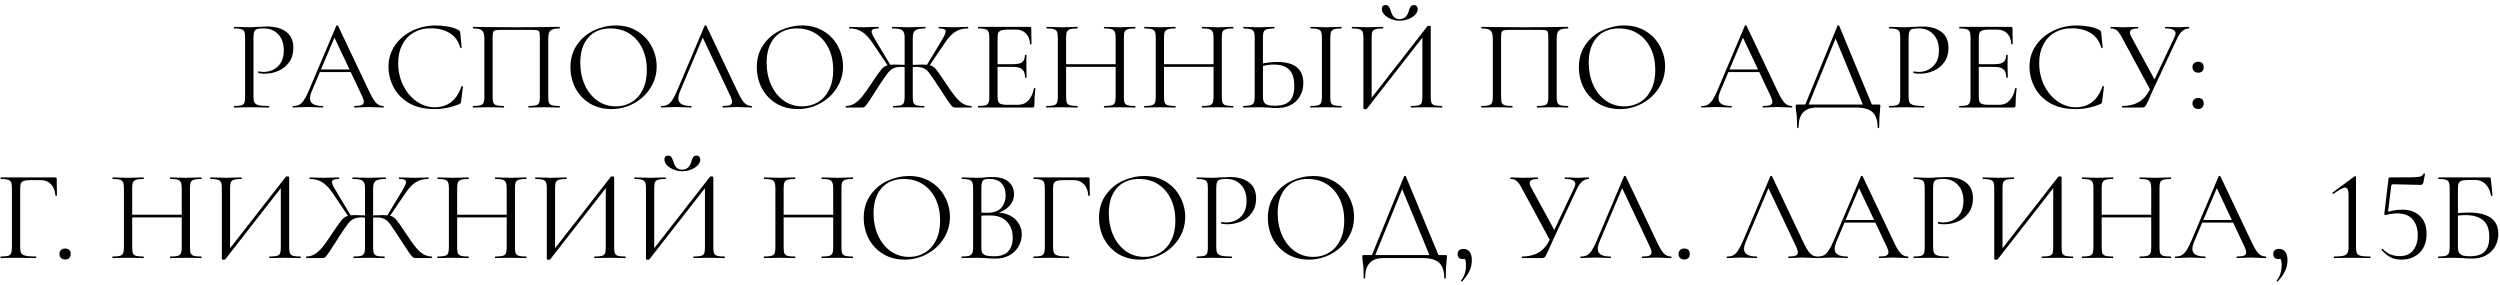 <?xml version="1.0" encoding="UTF-8"?> <svg xmlns="http://www.w3.org/2000/svg" width="465" height="53" viewBox="0 0 465 53" fill="none"><path d="M47.147 17.96C47.147 18.472 47.211 18.848 47.339 19.088C47.483 19.312 47.747 19.472 48.131 19.568C48.531 19.664 49.155 19.712 50.003 19.712C50.051 19.712 50.075 19.76 50.075 19.856C50.075 19.952 50.051 20 50.003 20C49.347 20 48.835 19.992 48.467 19.976L46.379 19.952L44.771 19.976C44.467 19.992 44.059 20 43.547 20C43.515 20 43.499 19.952 43.499 19.856C43.499 19.76 43.515 19.712 43.547 19.712C44.155 19.712 44.595 19.672 44.867 19.592C45.155 19.512 45.347 19.36 45.443 19.136C45.539 18.896 45.587 18.536 45.587 18.056V6.944C45.587 6.464 45.539 6.112 45.443 5.888C45.347 5.664 45.155 5.512 44.867 5.432C44.595 5.336 44.155 5.288 43.547 5.288C43.515 5.288 43.499 5.24 43.499 5.144C43.499 5.048 43.515 5 43.547 5L44.747 5.024C45.419 5.056 45.955 5.072 46.355 5.072C46.755 5.072 47.203 5.048 47.699 5C47.891 5 48.195 4.992 48.611 4.976C49.027 4.944 49.387 4.928 49.691 4.928C51.163 4.928 52.339 5.256 53.219 5.912C54.115 6.568 54.563 7.568 54.563 8.912C54.563 9.968 54.299 10.856 53.771 11.576C53.259 12.296 52.595 12.832 51.779 13.184C50.963 13.536 50.123 13.712 49.259 13.712C48.795 13.712 48.411 13.672 48.107 13.592C48.059 13.592 48.035 13.552 48.035 13.472C48.035 13.424 48.043 13.376 48.059 13.328C48.091 13.28 48.123 13.264 48.155 13.28C48.411 13.344 48.699 13.376 49.019 13.376C50.075 13.376 50.963 13.032 51.683 12.344C52.419 11.656 52.787 10.664 52.787 9.368C52.787 8.104 52.443 7.112 51.755 6.392C51.067 5.656 50.187 5.288 49.115 5.288C48.539 5.288 48.123 5.32 47.867 5.384C47.611 5.448 47.427 5.6 47.315 5.84C47.203 6.064 47.147 6.448 47.147 6.992V17.96ZM59.412 12.92H65.772L65.94 13.4H59.172L59.412 12.92ZM71.292 19.712C71.356 19.712 71.388 19.76 71.388 19.856C71.388 19.952 71.356 20 71.292 20C70.988 20 70.516 19.984 69.876 19.952C69.236 19.92 68.772 19.904 68.484 19.904C68.132 19.904 67.684 19.92 67.14 19.952C66.628 19.984 66.236 20 65.964 20C65.9 20 65.868 19.952 65.868 19.856C65.868 19.76 65.9 19.712 65.964 19.712C66.572 19.712 67.004 19.656 67.26 19.544C67.532 19.432 67.668 19.232 67.668 18.944C67.668 18.704 67.572 18.368 67.38 17.936L62.052 6.68L62.652 5.936L57.996 16.952C57.772 17.496 57.66 17.944 57.66 18.296C57.66 19.24 58.444 19.712 60.012 19.712C60.092 19.712 60.132 19.76 60.132 19.856C60.132 19.952 60.092 20 60.012 20C59.724 20 59.308 19.984 58.764 19.952C58.156 19.92 57.628 19.904 57.18 19.904C56.764 19.904 56.284 19.92 55.74 19.952C55.26 19.984 54.86 20 54.54 20C54.46 20 54.42 19.952 54.42 19.856C54.42 19.76 54.46 19.712 54.54 19.712C54.988 19.712 55.364 19.632 55.668 19.472C55.988 19.296 56.284 19 56.556 18.584C56.844 18.152 57.156 17.536 57.492 16.736L62.556 4.784C62.588 4.736 62.644 4.712 62.724 4.712C62.804 4.712 62.852 4.736 62.868 4.784L68.532 16.712C69.076 17.896 69.54 18.696 69.924 19.112C70.308 19.512 70.764 19.712 71.292 19.712ZM81.046 4.736C81.814 4.736 82.59 4.808 83.374 4.952C84.158 5.096 84.782 5.304 85.246 5.576C85.39 5.64 85.478 5.712 85.51 5.792C85.558 5.856 85.59 5.976 85.606 6.152L85.87 8.84C85.87 8.888 85.83 8.92 85.75 8.936C85.67 8.936 85.622 8.912 85.606 8.864C85.254 7.632 84.598 6.728 83.638 6.152C82.694 5.56 81.518 5.264 80.11 5.264C78.894 5.264 77.83 5.536 76.918 6.08C76.006 6.608 75.302 7.36 74.806 8.336C74.31 9.312 74.062 10.44 74.062 11.72C74.062 13.208 74.366 14.584 74.974 15.848C75.598 17.112 76.43 18.112 77.47 18.848C78.526 19.584 79.662 19.952 80.878 19.952C82.03 19.952 83.03 19.64 83.878 19.016C84.726 18.376 85.374 17.4 85.822 16.088C85.822 16.04 85.854 16.016 85.918 16.016C85.966 16.016 86.006 16.024 86.038 16.04C86.086 16.056 86.11 16.08 86.11 16.112L85.774 18.824C85.742 19.016 85.702 19.144 85.654 19.208C85.622 19.256 85.534 19.312 85.39 19.376C83.95 19.984 82.43 20.288 80.83 20.288C78.91 20.288 77.302 19.904 76.006 19.136C74.726 18.352 73.782 17.36 73.174 16.16C72.566 14.96 72.262 13.696 72.262 12.368C72.262 10.896 72.67 9.576 73.486 8.408C74.302 7.24 75.382 6.336 76.726 5.696C78.07 5.056 79.51 4.736 81.046 4.736ZM104.061 19.712C104.109 19.712 104.133 19.76 104.133 19.856C104.133 19.952 104.109 20 104.061 20C103.549 20 103.149 19.992 102.861 19.976L101.229 19.952L99.525 19.976C99.237 19.992 98.845 20 98.349 20C98.301 20 98.277 19.952 98.277 19.856C98.277 19.76 98.301 19.712 98.349 19.712C98.957 19.712 99.405 19.672 99.693 19.592C99.981 19.512 100.173 19.36 100.269 19.136C100.365 18.896 100.413 18.536 100.413 18.056V7.04C100.413 6.496 100.381 6.136 100.317 5.96C100.269 5.784 100.133 5.672 99.909 5.624C99.685 5.576 99.229 5.552 98.541 5.552H93.621C92.901 5.552 92.421 5.576 92.181 5.624C91.941 5.672 91.789 5.792 91.725 5.984C91.661 6.16 91.629 6.512 91.629 7.04V18.056C91.629 18.536 91.677 18.896 91.773 19.136C91.885 19.36 92.077 19.512 92.349 19.592C92.637 19.672 93.093 19.712 93.717 19.712C93.749 19.712 93.765 19.76 93.765 19.856C93.765 19.952 93.749 20 93.717 20C93.221 20 92.829 19.992 92.541 19.976L90.813 19.952L89.181 19.976C88.893 19.992 88.493 20 87.981 20C87.949 20 87.933 19.952 87.933 19.856C87.933 19.76 87.949 19.712 87.981 19.712C88.589 19.712 89.037 19.672 89.325 19.592C89.629 19.512 89.829 19.36 89.925 19.136C90.037 18.896 90.093 18.536 90.093 18.056V7.232C90.093 6.736 90.037 6.352 89.925 6.08C89.829 5.808 89.629 5.608 89.325 5.48C89.021 5.352 88.581 5.288 88.005 5.288C87.973 5.288 87.957 5.24 87.957 5.144C87.957 5.048 87.973 5 88.005 5C88.549 5 89.069 5.008 89.565 5.024C91.645 5.056 93.829 5.072 96.117 5.072C98.197 5.072 100.581 5.048 103.269 5H104.061C104.109 5 104.133 5.048 104.133 5.144C104.133 5.24 104.109 5.288 104.061 5.288C103.485 5.288 103.045 5.352 102.741 5.48C102.437 5.608 102.229 5.808 102.117 6.08C102.021 6.352 101.973 6.736 101.973 7.232V18.056C101.973 18.536 102.021 18.896 102.117 19.136C102.229 19.36 102.429 19.512 102.717 19.592C103.005 19.672 103.453 19.712 104.061 19.712ZM113.714 20.288C112.226 20.288 110.898 19.944 109.73 19.256C108.578 18.552 107.682 17.608 107.042 16.424C106.418 15.224 106.106 13.92 106.106 12.512C106.106 10.864 106.522 9.456 107.354 8.288C108.186 7.104 109.25 6.216 110.546 5.624C111.858 5.032 113.194 4.736 114.554 4.736C116.074 4.736 117.41 5.096 118.562 5.816C119.714 6.52 120.594 7.456 121.202 8.624C121.826 9.792 122.138 11.032 122.138 12.344C122.138 13.8 121.754 15.136 120.986 16.352C120.218 17.568 119.186 18.528 117.89 19.232C116.61 19.936 115.218 20.288 113.714 20.288ZM114.554 19.784C115.642 19.784 116.618 19.52 117.482 18.992C118.362 18.464 119.05 17.696 119.546 16.688C120.058 15.664 120.314 14.44 120.314 13.016C120.314 11.512 120.034 10.176 119.474 9.008C118.914 7.84 118.122 6.928 117.098 6.272C116.09 5.616 114.906 5.288 113.546 5.288C111.786 5.288 110.41 5.856 109.418 6.992C108.426 8.128 107.93 9.688 107.93 11.672C107.93 13.176 108.21 14.552 108.77 15.8C109.33 17.032 110.114 18.008 111.122 18.728C112.13 19.432 113.274 19.784 114.554 19.784ZM123.047 20C122.967 20 122.927 19.952 122.927 19.856C122.927 19.76 122.967 19.712 123.047 19.712C123.495 19.712 123.871 19.632 124.175 19.472C124.495 19.296 124.791 19 125.063 18.584C125.351 18.152 125.663 17.536 125.999 16.736L131.063 4.784C131.095 4.736 131.151 4.712 131.231 4.712C131.311 4.712 131.359 4.736 131.375 4.784L137.039 16.712C137.583 17.896 138.047 18.696 138.431 19.112C138.815 19.512 139.271 19.712 139.799 19.712C139.863 19.712 139.895 19.76 139.895 19.856C139.895 19.952 139.863 20 139.799 20C139.495 20 139.023 19.984 138.383 19.952C137.743 19.92 137.279 19.904 136.991 19.904C136.639 19.904 136.191 19.92 135.647 19.952C135.135 19.984 134.743 20 134.471 20C134.407 20 134.375 19.952 134.375 19.856C134.375 19.76 134.407 19.712 134.471 19.712C135.079 19.712 135.511 19.656 135.767 19.544C136.039 19.432 136.175 19.232 136.175 18.944C136.175 18.704 136.079 18.368 135.887 17.936L130.559 6.68L131.159 5.936L126.503 16.952C126.279 17.496 126.167 17.944 126.167 18.296C126.167 19.24 126.951 19.712 128.519 19.712C128.599 19.712 128.639 19.76 128.639 19.856C128.639 19.952 128.599 20 128.519 20C128.231 20 127.815 19.984 127.271 19.952C126.663 19.92 126.135 19.904 125.687 19.904C125.271 19.904 124.791 19.92 124.247 19.952C123.767 19.984 123.367 20 123.047 20ZM148.378 20.288C146.89 20.288 145.562 19.944 144.394 19.256C143.242 18.552 142.346 17.608 141.706 16.424C141.082 15.224 140.77 13.92 140.77 12.512C140.77 10.864 141.186 9.456 142.018 8.288C142.85 7.104 143.914 6.216 145.21 5.624C146.522 5.032 147.858 4.736 149.218 4.736C150.738 4.736 152.074 5.096 153.226 5.816C154.378 6.52 155.258 7.456 155.866 8.624C156.49 9.792 156.802 11.032 156.802 12.344C156.802 13.8 156.418 15.136 155.65 16.352C154.882 17.568 153.85 18.528 152.554 19.232C151.274 19.936 149.882 20.288 148.378 20.288ZM149.218 19.784C150.306 19.784 151.282 19.52 152.146 18.992C153.026 18.464 153.714 17.696 154.21 16.688C154.722 15.664 154.978 14.44 154.978 13.016C154.978 11.512 154.698 10.176 154.138 9.008C153.578 7.84 152.786 6.928 151.762 6.272C150.754 5.616 149.57 5.288 148.21 5.288C146.45 5.288 145.074 5.856 144.082 6.992C143.09 8.128 142.594 9.688 142.594 11.672C142.594 13.176 142.874 14.552 143.434 15.8C143.994 17.032 144.778 18.008 145.786 18.728C146.794 19.432 147.938 19.784 149.218 19.784ZM166.149 20C166.117 20 166.101 19.952 166.101 19.856C166.101 19.76 166.117 19.712 166.149 19.712C166.773 19.712 167.229 19.672 167.517 19.592C167.805 19.512 167.997 19.36 168.093 19.136C168.205 18.896 168.261 18.536 168.261 18.056V6.944C168.261 6.48 168.189 6.136 168.045 5.912C167.917 5.672 167.693 5.512 167.373 5.432C167.053 5.336 166.581 5.288 165.957 5.288C165.925 5.288 165.909 5.24 165.909 5.144C165.909 5.048 165.925 5 165.957 5L167.253 5.024C167.989 5.056 168.565 5.072 168.981 5.072C169.445 5.072 170.061 5.056 170.829 5.024L172.101 5C172.133 5 172.149 5.048 172.149 5.144C172.149 5.24 172.133 5.288 172.101 5.288C171.205 5.288 170.589 5.408 170.253 5.648C169.933 5.872 169.773 6.32 169.773 6.992V18.056C169.773 18.536 169.821 18.896 169.917 19.136C170.029 19.36 170.221 19.512 170.493 19.592C170.781 19.672 171.237 19.712 171.861 19.712C171.909 19.712 171.933 19.76 171.933 19.856C171.933 19.952 171.909 20 171.861 20C171.365 20 170.973 19.992 170.685 19.976L168.981 19.952L167.349 19.976C167.061 19.992 166.661 20 166.149 20ZM157.341 20C157.309 20 157.293 19.952 157.293 19.856C157.293 19.76 157.309 19.712 157.341 19.712C157.949 19.696 158.485 19.544 158.949 19.256C159.429 18.952 159.893 18.528 160.341 17.984C160.789 17.424 161.381 16.592 162.117 15.488L162.381 15.08C163.069 14.056 163.565 13.36 163.869 12.992C164.173 12.608 164.501 12.352 164.853 12.224C165.221 12.08 165.749 12.008 166.437 12.008C166.965 12.008 167.733 12.032 168.741 12.08L168.717 12.512C168.557 12.496 168.389 12.48 168.213 12.464C168.037 12.448 167.853 12.44 167.661 12.44C167.037 12.44 166.541 12.528 166.173 12.704C165.821 12.864 165.469 13.16 165.117 13.592C164.781 14.024 164.245 14.8 163.509 15.92L163.029 16.688C162.437 17.616 161.957 18.352 161.589 18.896C161.221 19.424 160.973 19.744 160.845 19.856C160.717 19.952 160.557 20 160.365 20H157.341ZM162.285 7.976C161.613 6.984 160.949 6.288 160.293 5.888C159.653 5.488 158.885 5.288 157.989 5.288C157.957 5.288 157.941 5.24 157.941 5.144C157.941 5.048 157.957 5 157.989 5L158.877 5.024C159.453 5.056 160.005 5.072 160.533 5.072C161.061 5.072 161.645 5.056 162.285 5.024L163.389 5C163.437 5 163.461 5.048 163.461 5.144C163.461 5.24 163.437 5.288 163.389 5.288C162.941 5.288 162.613 5.336 162.405 5.432C162.213 5.512 162.117 5.656 162.117 5.864C162.117 6.056 162.197 6.312 162.357 6.632C162.533 6.952 162.805 7.416 163.173 8.024L165.669 12.176L165.261 12.392L162.285 7.976ZM177.645 20C177.453 20 177.285 19.944 177.141 19.832C176.997 19.704 176.749 19.392 176.397 18.896C176.061 18.384 175.421 17.408 174.477 15.968C173.741 14.832 173.205 14.048 172.869 13.616C172.533 13.168 172.181 12.864 171.813 12.704C171.461 12.528 170.965 12.44 170.325 12.44C170.149 12.44 169.973 12.448 169.797 12.464C169.621 12.48 169.461 12.496 169.317 12.512L169.293 12.08C170.285 12.032 171.045 12.008 171.573 12.008C172.277 12.008 172.805 12.072 173.157 12.2C173.509 12.328 173.837 12.576 174.141 12.944C174.445 13.312 174.941 14.016 175.629 15.056L175.917 15.488C176.637 16.576 177.221 17.4 177.669 17.96C178.133 18.52 178.597 18.952 179.061 19.256C179.541 19.544 180.077 19.696 180.669 19.712C180.717 19.712 180.741 19.76 180.741 19.856C180.741 19.952 180.717 20 180.669 20H177.645ZM172.341 12.176L174.837 8.048C175.205 7.456 175.469 6.992 175.629 6.656C175.805 6.32 175.893 6.056 175.893 5.864C175.893 5.656 175.797 5.512 175.605 5.432C175.413 5.336 175.093 5.288 174.645 5.288C174.597 5.288 174.573 5.24 174.573 5.144C174.573 5.048 174.597 5 174.645 5L175.749 5.024C176.389 5.056 176.973 5.072 177.501 5.072C178.029 5.072 178.581 5.056 179.157 5.024L180.045 5C180.077 5 180.093 5.048 180.093 5.144C180.093 5.24 180.077 5.288 180.045 5.288C179.149 5.288 178.373 5.488 177.717 5.888C177.061 6.288 176.405 6.984 175.749 7.976L172.749 12.392L172.341 12.176ZM181.946 20C181.914 20 181.898 19.952 181.898 19.856C181.898 19.76 181.914 19.712 181.946 19.712C182.554 19.712 182.994 19.672 183.266 19.592C183.554 19.512 183.746 19.36 183.842 19.136C183.954 18.896 184.01 18.536 184.01 18.056V6.944C184.01 6.464 183.954 6.112 183.842 5.888C183.746 5.664 183.554 5.512 183.266 5.432C182.994 5.336 182.554 5.288 181.946 5.288C181.914 5.288 181.898 5.24 181.898 5.144C181.898 5.048 181.914 5 181.946 5H191.594C191.738 5 191.81 5.072 191.81 5.216L191.858 8.168C191.858 8.216 191.81 8.248 191.714 8.264C191.634 8.264 191.594 8.24 191.594 8.192C191.546 7.344 191.29 6.688 190.826 6.224C190.362 5.744 189.746 5.504 188.978 5.504H187.514C186.954 5.504 186.538 5.552 186.266 5.648C185.994 5.728 185.802 5.872 185.69 6.08C185.594 6.288 185.546 6.616 185.546 7.064V17.96C185.546 18.392 185.594 18.72 185.69 18.944C185.802 19.152 185.986 19.296 186.242 19.376C186.498 19.456 186.898 19.496 187.442 19.496H189.362C190.13 19.496 190.77 19.224 191.282 18.68C191.794 18.136 192.138 17.384 192.314 16.424C192.314 16.392 192.346 16.376 192.41 16.376C192.458 16.376 192.498 16.392 192.53 16.424C192.578 16.44 192.602 16.456 192.602 16.472C192.458 17.48 192.386 18.536 192.386 19.64C192.386 19.768 192.354 19.864 192.29 19.928C192.242 19.976 192.146 20 192.002 20H181.946ZM190.658 14.408C190.658 13.704 190.482 13.2 190.13 12.896C189.794 12.592 189.226 12.44 188.426 12.44H184.826V11.936H188.498C189.266 11.936 189.81 11.808 190.13 11.552C190.466 11.296 190.634 10.864 190.634 10.256C190.634 10.224 190.682 10.208 190.778 10.208C190.874 10.208 190.922 10.224 190.922 10.256L190.898 12.2C190.898 12.664 190.906 13.016 190.922 13.256L190.946 14.408C190.946 14.44 190.898 14.456 190.802 14.456C190.706 14.456 190.658 14.44 190.658 14.408ZM207.509 6.992C207.509 6.512 207.453 6.16 207.341 5.936C207.245 5.696 207.053 5.528 206.765 5.432C206.477 5.336 206.021 5.288 205.397 5.288C205.349 5.288 205.325 5.24 205.325 5.144C205.325 5.048 205.349 5 205.397 5L206.549 5.024C207.253 5.056 207.837 5.072 208.301 5.072C208.733 5.072 209.285 5.056 209.957 5.024L211.133 5C211.181 5 211.205 5.048 211.205 5.144C211.205 5.24 211.181 5.288 211.133 5.288C210.525 5.288 210.077 5.336 209.789 5.432C209.501 5.512 209.301 5.664 209.189 5.888C209.093 6.112 209.045 6.464 209.045 6.944V18.056C209.045 18.536 209.093 18.896 209.189 19.136C209.301 19.36 209.501 19.512 209.789 19.592C210.077 19.672 210.525 19.712 211.133 19.712C211.181 19.712 211.205 19.76 211.205 19.856C211.205 19.952 211.181 20 211.133 20C210.637 20 210.245 19.992 209.957 19.976L208.301 19.952L206.549 19.976C206.261 19.992 205.877 20 205.397 20C205.349 20 205.325 19.952 205.325 19.856C205.325 19.76 205.349 19.712 205.397 19.712C206.021 19.712 206.477 19.672 206.765 19.592C207.053 19.512 207.245 19.36 207.341 19.136C207.453 18.896 207.509 18.536 207.509 18.056V6.992ZM197.453 11.936H208.181V12.44H197.453V11.936ZM196.757 6.944C196.757 6.464 196.701 6.112 196.589 5.888C196.493 5.664 196.301 5.512 196.013 5.432C195.725 5.336 195.277 5.288 194.669 5.288C194.637 5.288 194.621 5.24 194.621 5.144C194.621 5.048 194.637 5 194.669 5L195.893 5.024C196.565 5.056 197.101 5.072 197.501 5.072C197.965 5.072 198.549 5.056 199.253 5.024L200.405 5C200.437 5 200.453 5.048 200.453 5.144C200.453 5.24 200.437 5.288 200.405 5.288C199.797 5.288 199.341 5.336 199.037 5.432C198.749 5.528 198.549 5.696 198.437 5.936C198.341 6.16 198.293 6.512 198.293 6.992V18.056C198.293 18.536 198.341 18.896 198.437 19.136C198.549 19.36 198.749 19.512 199.037 19.592C199.325 19.672 199.781 19.712 200.405 19.712C200.437 19.712 200.453 19.76 200.453 19.856C200.453 19.952 200.437 20 200.405 20C199.909 20 199.517 19.992 199.229 19.976L197.501 19.952L195.845 19.976C195.557 19.992 195.157 20 194.645 20C194.613 20 194.597 19.952 194.597 19.856C194.597 19.76 194.613 19.712 194.645 19.712C195.253 19.712 195.701 19.672 195.989 19.592C196.293 19.512 196.493 19.36 196.589 19.136C196.701 18.896 196.757 18.536 196.757 18.056V6.944ZM225.72 6.992C225.72 6.512 225.664 6.16 225.552 5.936C225.456 5.696 225.264 5.528 224.976 5.432C224.688 5.336 224.232 5.288 223.608 5.288C223.56 5.288 223.536 5.24 223.536 5.144C223.536 5.048 223.56 5 223.608 5L224.76 5.024C225.464 5.056 226.048 5.072 226.512 5.072C226.944 5.072 227.496 5.056 228.168 5.024L229.344 5C229.392 5 229.416 5.048 229.416 5.144C229.416 5.24 229.392 5.288 229.344 5.288C228.736 5.288 228.288 5.336 228 5.432C227.712 5.512 227.512 5.664 227.4 5.888C227.304 6.112 227.256 6.464 227.256 6.944V18.056C227.256 18.536 227.304 18.896 227.4 19.136C227.512 19.36 227.712 19.512 228 19.592C228.288 19.672 228.736 19.712 229.344 19.712C229.392 19.712 229.416 19.76 229.416 19.856C229.416 19.952 229.392 20 229.344 20C228.848 20 228.456 19.992 228.168 19.976L226.512 19.952L224.76 19.976C224.472 19.992 224.088 20 223.608 20C223.56 20 223.536 19.952 223.536 19.856C223.536 19.76 223.56 19.712 223.608 19.712C224.232 19.712 224.688 19.672 224.976 19.592C225.264 19.512 225.456 19.36 225.552 19.136C225.664 18.896 225.72 18.536 225.72 18.056V6.992ZM215.664 11.936H226.392V12.44H215.664V11.936ZM214.968 6.944C214.968 6.464 214.912 6.112 214.8 5.888C214.704 5.664 214.512 5.512 214.224 5.432C213.936 5.336 213.488 5.288 212.88 5.288C212.848 5.288 212.832 5.24 212.832 5.144C212.832 5.048 212.848 5 212.88 5L214.104 5.024C214.776 5.056 215.312 5.072 215.712 5.072C216.176 5.072 216.76 5.056 217.464 5.024L218.616 5C218.648 5 218.664 5.048 218.664 5.144C218.664 5.24 218.648 5.288 218.616 5.288C218.008 5.288 217.552 5.336 217.248 5.432C216.96 5.528 216.76 5.696 216.648 5.936C216.552 6.16 216.504 6.512 216.504 6.992V18.056C216.504 18.536 216.552 18.896 216.648 19.136C216.76 19.36 216.96 19.512 217.248 19.592C217.536 19.672 217.992 19.712 218.616 19.712C218.648 19.712 218.664 19.76 218.664 19.856C218.664 19.952 218.648 20 218.616 20C218.12 20 217.728 19.992 217.44 19.976L215.712 19.952L214.056 19.976C213.768 19.992 213.368 20 212.856 20C212.824 20 212.808 19.952 212.808 19.856C212.808 19.76 212.824 19.712 212.856 19.712C213.464 19.712 213.912 19.672 214.2 19.592C214.504 19.512 214.704 19.36 214.8 19.136C214.912 18.896 214.968 18.536 214.968 18.056V6.944ZM237.571 20.096C237.155 20.096 236.659 20.072 236.083 20.024C235.859 20.008 235.571 19.992 235.219 19.976C234.883 19.96 234.507 19.952 234.091 19.952L232.507 19.976C232.203 19.992 231.787 20 231.259 20C231.227 20 231.211 19.952 231.211 19.856C231.211 19.76 231.227 19.712 231.259 19.712C231.883 19.696 232.331 19.648 232.603 19.568C232.891 19.488 233.091 19.336 233.203 19.112C233.315 18.888 233.371 18.536 233.371 18.056V6.944C233.371 6.464 233.315 6.112 233.203 5.888C233.107 5.664 232.915 5.512 232.627 5.432C232.355 5.352 231.915 5.304 231.307 5.288C231.259 5.288 231.235 5.24 231.235 5.144C231.235 5.048 231.259 5 231.307 5L232.459 5.024C233.099 5.056 233.643 5.072 234.091 5.072C234.555 5.072 235.139 5.056 235.843 5.024L236.995 5C237.043 5 237.067 5.048 237.067 5.144C237.067 5.24 237.043 5.288 236.995 5.288C236.387 5.304 235.939 5.352 235.651 5.432C235.363 5.512 235.163 5.672 235.051 5.912C234.955 6.136 234.907 6.496 234.907 6.992V18.056C234.907 18.616 235.051 19.024 235.339 19.28C235.627 19.536 236.211 19.664 237.091 19.664C238.387 19.664 239.315 19.376 239.875 18.8C240.451 18.208 240.739 17.288 240.739 16.04C240.739 14.6 240.419 13.568 239.779 12.944C239.139 12.32 238.211 12.008 236.995 12.008C236.179 12.008 235.267 12.144 234.259 12.416L234.211 11.936C235.443 11.664 236.571 11.528 237.595 11.528C240.811 11.528 242.419 12.84 242.419 15.464C242.419 16.376 242.211 17.184 241.795 17.888C241.395 18.592 240.827 19.136 240.091 19.52C239.355 19.904 238.515 20.096 237.571 20.096ZM247.435 18.056C247.435 18.536 247.483 18.896 247.579 19.136C247.675 19.36 247.867 19.512 248.155 19.592C248.443 19.672 248.891 19.712 249.499 19.712C249.531 19.712 249.547 19.76 249.547 19.856C249.547 19.952 249.531 20 249.499 20C249.003 20 248.611 19.992 248.323 19.976L246.643 19.952L244.987 19.976C244.699 19.992 244.299 20 243.787 20C243.739 20 243.715 19.952 243.715 19.856C243.715 19.76 243.739 19.712 243.787 19.712C244.395 19.712 244.843 19.672 245.131 19.592C245.419 19.512 245.611 19.36 245.707 19.136C245.819 18.896 245.875 18.536 245.875 18.056V6.944C245.875 6.464 245.819 6.112 245.707 5.888C245.611 5.664 245.419 5.512 245.131 5.432C244.843 5.336 244.395 5.288 243.787 5.288C243.739 5.288 243.715 5.24 243.715 5.144C243.715 5.048 243.739 5 243.787 5L244.987 5.024C245.691 5.056 246.243 5.072 246.643 5.072C247.075 5.072 247.643 5.056 248.347 5.024L249.499 5C249.531 5 249.547 5.048 249.547 5.144C249.547 5.24 249.531 5.288 249.499 5.288C248.907 5.288 248.467 5.336 248.179 5.432C247.891 5.528 247.691 5.696 247.579 5.936C247.483 6.16 247.435 6.512 247.435 6.992V18.056ZM265.497 4.88C265.545 4.832 265.633 4.808 265.761 4.808C266.001 4.808 266.121 4.864 266.121 4.976V18.056C266.121 18.536 266.169 18.896 266.265 19.136C266.377 19.36 266.577 19.512 266.865 19.592C267.153 19.672 267.601 19.712 268.209 19.712C268.257 19.712 268.281 19.76 268.281 19.856C268.281 19.952 268.257 20 268.209 20C267.713 20 267.313 19.992 267.009 19.976L265.353 19.952L263.601 19.976C263.329 19.992 262.953 20 262.473 20C262.425 20 262.401 19.952 262.401 19.856C262.401 19.76 262.425 19.712 262.473 19.712C263.097 19.712 263.553 19.672 263.841 19.592C264.129 19.512 264.321 19.36 264.417 19.136C264.513 18.912 264.561 18.552 264.561 18.056V6.32L265.017 6.416L254.241 20.216C254.193 20.28 254.097 20.312 253.953 20.312C253.713 20.312 253.593 20.256 253.593 20.144V6.944C253.593 6.464 253.537 6.112 253.425 5.888C253.329 5.664 253.129 5.512 252.825 5.432C252.537 5.336 252.089 5.288 251.481 5.288C251.449 5.288 251.433 5.24 251.433 5.144C251.433 5.048 251.449 5 251.481 5L252.729 5.024C253.401 5.056 253.945 5.072 254.361 5.072C254.825 5.072 255.409 5.056 256.113 5.024L257.241 5C257.273 5 257.289 5.048 257.289 5.144C257.289 5.24 257.273 5.288 257.241 5.288C256.617 5.288 256.161 5.336 255.873 5.432C255.585 5.512 255.385 5.664 255.273 5.888C255.177 6.112 255.129 6.464 255.129 6.944V18.824L254.697 18.728L265.497 4.88ZM260.313 3.56C260.761 3.56 261.129 3.424 261.417 3.152C261.705 2.88 261.905 2.528 262.017 2.096C262.129 1.712 262.249 1.424 262.377 1.232C262.505 1.04 262.713 0.944 263.001 0.944C263.225 0.944 263.393 1.016 263.505 1.16C263.633 1.288 263.697 1.464 263.697 1.688C263.697 2.056 263.537 2.408 263.217 2.744C262.897 3.08 262.473 3.352 261.945 3.56C261.433 3.752 260.897 3.848 260.337 3.848C259.777 3.848 259.241 3.744 258.729 3.536C258.217 3.328 257.801 3.056 257.481 2.72C257.177 2.384 257.025 2.032 257.025 1.664C257.025 1.184 257.257 0.944 257.721 0.944C258.009 0.944 258.209 1.04 258.321 1.232C258.449 1.408 258.577 1.696 258.705 2.096C258.977 3.072 259.513 3.56 260.313 3.56ZM291.631 19.712C291.679 19.712 291.703 19.76 291.703 19.856C291.703 19.952 291.679 20 291.631 20C291.119 20 290.719 19.992 290.431 19.976L288.799 19.952L287.095 19.976C286.807 19.992 286.415 20 285.919 20C285.871 20 285.847 19.952 285.847 19.856C285.847 19.76 285.871 19.712 285.919 19.712C286.527 19.712 286.975 19.672 287.263 19.592C287.551 19.512 287.743 19.36 287.839 19.136C287.935 18.896 287.983 18.536 287.983 18.056V7.04C287.983 6.496 287.951 6.136 287.887 5.96C287.839 5.784 287.703 5.672 287.479 5.624C287.255 5.576 286.799 5.552 286.111 5.552H281.191C280.471 5.552 279.991 5.576 279.751 5.624C279.511 5.672 279.359 5.792 279.295 5.984C279.231 6.16 279.199 6.512 279.199 7.04V18.056C279.199 18.536 279.247 18.896 279.343 19.136C279.455 19.36 279.647 19.512 279.919 19.592C280.207 19.672 280.663 19.712 281.287 19.712C281.319 19.712 281.335 19.76 281.335 19.856C281.335 19.952 281.319 20 281.287 20C280.791 20 280.399 19.992 280.111 19.976L278.383 19.952L276.751 19.976C276.463 19.992 276.063 20 275.551 20C275.519 20 275.503 19.952 275.503 19.856C275.503 19.76 275.519 19.712 275.551 19.712C276.159 19.712 276.607 19.672 276.895 19.592C277.199 19.512 277.399 19.36 277.495 19.136C277.607 18.896 277.663 18.536 277.663 18.056V7.232C277.663 6.736 277.607 6.352 277.495 6.08C277.399 5.808 277.199 5.608 276.895 5.48C276.591 5.352 276.151 5.288 275.575 5.288C275.543 5.288 275.527 5.24 275.527 5.144C275.527 5.048 275.543 5 275.575 5C276.119 5 276.639 5.008 277.135 5.024C279.215 5.056 281.399 5.072 283.687 5.072C285.767 5.072 288.151 5.048 290.839 5H291.631C291.679 5 291.703 5.048 291.703 5.144C291.703 5.24 291.679 5.288 291.631 5.288C291.055 5.288 290.615 5.352 290.311 5.48C290.007 5.608 289.799 5.808 289.687 6.08C289.591 6.352 289.543 6.736 289.543 7.232V18.056C289.543 18.536 289.591 18.896 289.687 19.136C289.799 19.36 289.999 19.512 290.287 19.592C290.575 19.672 291.023 19.712 291.631 19.712ZM301.284 20.288C299.796 20.288 298.468 19.944 297.3 19.256C296.148 18.552 295.252 17.608 294.612 16.424C293.988 15.224 293.676 13.92 293.676 12.512C293.676 10.864 294.092 9.456 294.924 8.288C295.756 7.104 296.82 6.216 298.116 5.624C299.428 5.032 300.764 4.736 302.124 4.736C303.644 4.736 304.98 5.096 306.132 5.816C307.284 6.52 308.164 7.456 308.772 8.624C309.396 9.792 309.708 11.032 309.708 12.344C309.708 13.8 309.324 15.136 308.556 16.352C307.788 17.568 306.756 18.528 305.46 19.232C304.18 19.936 302.788 20.288 301.284 20.288ZM302.124 19.784C303.212 19.784 304.188 19.52 305.052 18.992C305.932 18.464 306.62 17.696 307.116 16.688C307.628 15.664 307.884 14.44 307.884 13.016C307.884 11.512 307.604 10.176 307.044 9.008C306.484 7.84 305.692 6.928 304.668 6.272C303.66 5.616 302.476 5.288 301.116 5.288C299.356 5.288 297.98 5.856 296.988 6.992C295.996 8.128 295.5 9.688 295.5 11.672C295.5 13.176 295.78 14.552 296.34 15.8C296.9 17.032 297.684 18.008 298.692 18.728C299.7 19.432 300.844 19.784 302.124 19.784ZM321.396 12.92H327.756L327.924 13.4H321.156L321.396 12.92ZM333.276 19.712C333.34 19.712 333.372 19.76 333.372 19.856C333.372 19.952 333.34 20 333.276 20C332.972 20 332.5 19.984 331.86 19.952C331.22 19.92 330.756 19.904 330.468 19.904C330.116 19.904 329.668 19.92 329.124 19.952C328.612 19.984 328.22 20 327.948 20C327.884 20 327.852 19.952 327.852 19.856C327.852 19.76 327.884 19.712 327.948 19.712C328.556 19.712 328.988 19.656 329.244 19.544C329.516 19.432 329.652 19.232 329.652 18.944C329.652 18.704 329.556 18.368 329.364 17.936L324.036 6.68L324.636 5.936L319.98 16.952C319.756 17.496 319.644 17.944 319.644 18.296C319.644 19.24 320.428 19.712 321.996 19.712C322.076 19.712 322.116 19.76 322.116 19.856C322.116 19.952 322.076 20 321.996 20C321.708 20 321.292 19.984 320.748 19.952C320.14 19.92 319.612 19.904 319.164 19.904C318.748 19.904 318.268 19.92 317.724 19.952C317.244 19.984 316.844 20 316.524 20C316.444 20 316.404 19.952 316.404 19.856C316.404 19.76 316.444 19.712 316.524 19.712C316.972 19.712 317.348 19.632 317.652 19.472C317.972 19.296 318.268 19 318.54 18.584C318.828 18.152 319.14 17.536 319.476 16.736L324.54 4.784C324.572 4.736 324.628 4.712 324.708 4.712C324.788 4.712 324.836 4.736 324.852 4.784L330.516 16.712C331.06 17.896 331.524 18.696 331.908 19.112C332.292 19.512 332.748 19.712 333.276 19.712ZM341.776 4.784C341.792 4.736 341.84 4.712 341.92 4.712C342.016 4.712 342.072 4.736 342.088 4.784L348.4 20H346.72L341.248 6.752L341.92 5.936L336.184 20H335.56L341.776 4.784ZM334.264 23.696C334.264 22.4 334.2 21.368 334.072 20.6C334.024 20.296 334 20 334 19.712C334 19.584 334.016 19.512 334.048 19.496C334.08 19.464 334.152 19.448 334.264 19.448H349.48C349.608 19.448 349.68 19.464 349.696 19.496C349.728 19.512 349.744 19.584 349.744 19.712C349.744 19.792 349.728 20.008 349.696 20.36C349.584 21.256 349.528 22.368 349.528 23.696C349.528 23.776 349.48 23.816 349.384 23.816C349.288 23.816 349.24 23.776 349.24 23.696C349.24 22.416 348.928 21.48 348.304 20.888C347.68 20.296 346.664 20 345.256 20H337.912C335.656 20 334.528 21.232 334.528 23.696C334.528 23.776 334.48 23.816 334.384 23.816C334.304 23.816 334.264 23.776 334.264 23.696ZM354.999 17.96C354.999 18.472 355.063 18.848 355.191 19.088C355.335 19.312 355.599 19.472 355.983 19.568C356.383 19.664 357.007 19.712 357.855 19.712C357.903 19.712 357.927 19.76 357.927 19.856C357.927 19.952 357.903 20 357.855 20C357.199 20 356.687 19.992 356.319 19.976L354.231 19.952L352.623 19.976C352.319 19.992 351.911 20 351.399 20C351.367 20 351.351 19.952 351.351 19.856C351.351 19.76 351.367 19.712 351.399 19.712C352.007 19.712 352.447 19.672 352.719 19.592C353.007 19.512 353.199 19.36 353.295 19.136C353.391 18.896 353.439 18.536 353.439 18.056V6.944C353.439 6.464 353.391 6.112 353.295 5.888C353.199 5.664 353.007 5.512 352.719 5.432C352.447 5.336 352.007 5.288 351.399 5.288C351.367 5.288 351.351 5.24 351.351 5.144C351.351 5.048 351.367 5 351.399 5L352.599 5.024C353.271 5.056 353.807 5.072 354.207 5.072C354.607 5.072 355.055 5.048 355.551 5C355.743 5 356.047 4.992 356.463 4.976C356.879 4.944 357.239 4.928 357.543 4.928C359.015 4.928 360.191 5.256 361.071 5.912C361.967 6.568 362.415 7.568 362.415 8.912C362.415 9.968 362.151 10.856 361.623 11.576C361.111 12.296 360.447 12.832 359.631 13.184C358.815 13.536 357.975 13.712 357.111 13.712C356.647 13.712 356.263 13.672 355.959 13.592C355.911 13.592 355.887 13.552 355.887 13.472C355.887 13.424 355.895 13.376 355.911 13.328C355.943 13.28 355.975 13.264 356.007 13.28C356.263 13.344 356.551 13.376 356.871 13.376C357.927 13.376 358.815 13.032 359.535 12.344C360.271 11.656 360.639 10.664 360.639 9.368C360.639 8.104 360.295 7.112 359.607 6.392C358.919 5.656 358.039 5.288 356.967 5.288C356.391 5.288 355.975 5.32 355.719 5.384C355.463 5.448 355.279 5.6 355.167 5.84C355.055 6.064 354.999 6.448 354.999 6.992V17.96ZM364.454 20C364.422 20 364.406 19.952 364.406 19.856C364.406 19.76 364.422 19.712 364.454 19.712C365.062 19.712 365.502 19.672 365.774 19.592C366.062 19.512 366.254 19.36 366.35 19.136C366.462 18.896 366.518 18.536 366.518 18.056V6.944C366.518 6.464 366.462 6.112 366.35 5.888C366.254 5.664 366.062 5.512 365.774 5.432C365.502 5.336 365.062 5.288 364.454 5.288C364.422 5.288 364.406 5.24 364.406 5.144C364.406 5.048 364.422 5 364.454 5H374.102C374.246 5 374.318 5.072 374.318 5.216L374.366 8.168C374.366 8.216 374.318 8.248 374.222 8.264C374.142 8.264 374.102 8.24 374.102 8.192C374.054 7.344 373.798 6.688 373.334 6.224C372.87 5.744 372.254 5.504 371.486 5.504H370.022C369.462 5.504 369.046 5.552 368.774 5.648C368.502 5.728 368.31 5.872 368.198 6.08C368.102 6.288 368.054 6.616 368.054 7.064V17.96C368.054 18.392 368.102 18.72 368.198 18.944C368.31 19.152 368.494 19.296 368.75 19.376C369.006 19.456 369.406 19.496 369.95 19.496H371.87C372.638 19.496 373.278 19.224 373.79 18.68C374.302 18.136 374.646 17.384 374.822 16.424C374.822 16.392 374.854 16.376 374.918 16.376C374.966 16.376 375.006 16.392 375.038 16.424C375.086 16.44 375.11 16.456 375.11 16.472C374.966 17.48 374.894 18.536 374.894 19.64C374.894 19.768 374.862 19.864 374.798 19.928C374.75 19.976 374.654 20 374.51 20H364.454ZM373.166 14.408C373.166 13.704 372.99 13.2 372.638 12.896C372.302 12.592 371.734 12.44 370.934 12.44H367.334V11.936H371.006C371.774 11.936 372.318 11.808 372.638 11.552C372.974 11.296 373.142 10.864 373.142 10.256C373.142 10.224 373.19 10.208 373.286 10.208C373.382 10.208 373.43 10.224 373.43 10.256L373.406 12.2C373.406 12.664 373.414 13.016 373.43 13.256L373.454 14.408C373.454 14.44 373.406 14.456 373.31 14.456C373.214 14.456 373.166 14.44 373.166 14.408ZM386.273 4.736C387.041 4.736 387.817 4.808 388.601 4.952C389.385 5.096 390.009 5.304 390.473 5.576C390.617 5.64 390.705 5.712 390.737 5.792C390.785 5.856 390.817 5.976 390.833 6.152L391.097 8.84C391.097 8.888 391.057 8.92 390.977 8.936C390.897 8.936 390.849 8.912 390.833 8.864C390.481 7.632 389.825 6.728 388.865 6.152C387.921 5.56 386.745 5.264 385.337 5.264C384.121 5.264 383.057 5.536 382.145 6.08C381.233 6.608 380.529 7.36 380.033 8.336C379.537 9.312 379.289 10.44 379.289 11.72C379.289 13.208 379.593 14.584 380.201 15.848C380.825 17.112 381.657 18.112 382.697 18.848C383.753 19.584 384.889 19.952 386.105 19.952C387.257 19.952 388.257 19.64 389.105 19.016C389.953 18.376 390.601 17.4 391.049 16.088C391.049 16.04 391.081 16.016 391.145 16.016C391.193 16.016 391.233 16.024 391.265 16.04C391.313 16.056 391.337 16.08 391.337 16.112L391.001 18.824C390.969 19.016 390.929 19.144 390.881 19.208C390.849 19.256 390.761 19.312 390.617 19.376C389.177 19.984 387.657 20.288 386.057 20.288C384.137 20.288 382.529 19.904 381.233 19.136C379.953 18.352 379.009 17.36 378.401 16.16C377.793 14.96 377.489 13.696 377.489 12.368C377.489 10.896 377.897 9.576 378.713 8.408C379.529 7.24 380.609 6.336 381.953 5.696C383.297 5.056 384.737 4.736 386.273 4.736ZM404.439 6.944C404.583 6.656 404.655 6.408 404.655 6.2C404.655 5.896 404.503 5.672 404.199 5.528C403.895 5.368 403.415 5.288 402.759 5.288C402.711 5.288 402.687 5.24 402.687 5.144C402.687 5.048 402.711 5 402.759 5L403.743 5.024C404.287 5.056 404.783 5.072 405.231 5.072C405.503 5.072 405.831 5.056 406.215 5.024L407.151 5C407.183 5 407.199 5.048 407.199 5.144C407.199 5.24 407.183 5.288 407.151 5.288C406.735 5.288 406.335 5.44 405.951 5.744C405.583 6.048 405.263 6.488 404.991 7.064L400.527 16.592C400.175 17.344 399.903 17.96 399.711 18.44C399.471 18.968 399.295 19.328 399.183 19.52C399.087 19.712 398.983 19.84 398.871 19.904C398.759 19.968 398.599 20 398.391 20H394.767C394.719 20 394.695 19.952 394.695 19.856C394.695 19.76 394.719 19.712 394.767 19.712C395.951 19.712 396.975 19.464 397.839 18.968C398.703 18.456 399.399 17.632 399.927 16.496L404.439 6.944ZM394.695 6.992C394.359 6.352 394.047 5.912 393.759 5.672C393.471 5.416 393.087 5.288 392.607 5.288C392.575 5.288 392.559 5.24 392.559 5.144C392.559 5.048 392.575 5 392.607 5L393.567 5.024C394.047 5.056 394.455 5.072 394.791 5.072C395.383 5.072 396.015 5.056 396.687 5.024L397.647 5C397.695 5 397.719 5.048 397.719 5.144C397.719 5.24 397.695 5.288 397.647 5.288C396.655 5.288 396.159 5.544 396.159 6.056C396.159 6.248 396.231 6.48 396.375 6.752L400.959 15.176L400.047 16.904L394.695 6.992ZM408.853 20.264C408.533 20.264 408.277 20.168 408.085 19.976C407.893 19.784 407.797 19.536 407.797 19.232C407.797 18.928 407.893 18.688 408.085 18.512C408.277 18.32 408.533 18.224 408.853 18.224C409.189 18.224 409.445 18.312 409.621 18.488C409.797 18.664 409.885 18.912 409.885 19.232C409.885 19.552 409.797 19.808 409.621 20C409.445 20.176 409.189 20.264 408.853 20.264ZM408.853 13.52C408.533 13.52 408.277 13.424 408.085 13.232C407.893 13.04 407.797 12.792 407.797 12.488C407.797 12.184 407.893 11.944 408.085 11.768C408.277 11.576 408.533 11.48 408.853 11.48C409.189 11.48 409.445 11.568 409.621 11.744C409.797 11.92 409.885 12.168 409.885 12.488C409.885 12.808 409.797 13.064 409.621 13.256C409.445 13.432 409.189 13.52 408.853 13.52ZM0.129 48C0.097 48 0.081 47.952 0.081 47.856C0.081 47.76 0.097 47.712 0.129 47.712C0.737 47.712 1.185 47.672 1.473 47.592C1.761 47.512 1.953 47.36 2.049 47.136C2.161 46.896 2.217 46.536 2.217 46.056V34.944C2.217 34.464 2.161 34.112 2.049 33.888C1.953 33.664 1.761 33.512 1.473 33.432C1.201 33.336 0.761 33.288 0.153 33.288C0.121 33.288 0.105 33.24 0.105 33.144C0.105 33.048 0.121 33 0.153 33H10.305C10.465 33 10.545 33.072 10.545 33.216L10.593 36.336C10.593 36.384 10.545 36.416 10.449 36.432C10.353 36.432 10.305 36.408 10.305 36.36C10.241 35.464 9.969 34.768 9.489 34.272C9.009 33.76 8.385 33.504 7.617 33.504H5.721C5.177 33.504 4.769 33.544 4.497 33.624C4.225 33.704 4.033 33.848 3.921 34.056C3.809 34.264 3.753 34.568 3.753 34.968V45.96C3.753 46.472 3.817 46.848 3.945 47.088C4.089 47.312 4.361 47.472 4.761 47.568C5.177 47.664 5.817 47.712 6.681 47.712C6.729 47.712 6.753 47.76 6.753 47.856C6.753 47.952 6.729 48 6.681 48C6.025 48 5.513 47.992 5.145 47.976L2.985 47.952L1.353 47.976C1.065 47.992 0.657 48 0.129 48ZM12.114 48.264C11.794 48.264 11.538 48.168 11.346 47.976C11.154 47.784 11.058 47.536 11.058 47.232C11.058 46.928 11.154 46.688 11.346 46.512C11.538 46.32 11.794 46.224 12.114 46.224C12.45 46.224 12.706 46.312 12.882 46.488C13.058 46.664 13.146 46.912 13.146 47.232C13.146 47.552 13.058 47.808 12.882 48C12.706 48.176 12.45 48.264 12.114 48.264ZM33.802 34.992C33.802 34.512 33.746 34.16 33.634 33.936C33.538 33.696 33.346 33.528 33.058 33.432C32.77 33.336 32.314 33.288 31.69 33.288C31.642 33.288 31.618 33.24 31.618 33.144C31.618 33.048 31.642 33 31.69 33L32.842 33.024C33.546 33.056 34.13 33.072 34.594 33.072C35.026 33.072 35.578 33.056 36.25 33.024L37.426 33C37.474 33 37.498 33.048 37.498 33.144C37.498 33.24 37.474 33.288 37.426 33.288C36.818 33.288 36.37 33.336 36.082 33.432C35.794 33.512 35.594 33.664 35.482 33.888C35.386 34.112 35.338 34.464 35.338 34.944V46.056C35.338 46.536 35.386 46.896 35.482 47.136C35.594 47.36 35.794 47.512 36.082 47.592C36.37 47.672 36.818 47.712 37.426 47.712C37.474 47.712 37.498 47.76 37.498 47.856C37.498 47.952 37.474 48 37.426 48C36.93 48 36.538 47.992 36.25 47.976L34.594 47.952L32.842 47.976C32.554 47.992 32.17 48 31.69 48C31.642 48 31.618 47.952 31.618 47.856C31.618 47.76 31.642 47.712 31.69 47.712C32.314 47.712 32.77 47.672 33.058 47.592C33.346 47.512 33.538 47.36 33.634 47.136C33.746 46.896 33.802 46.536 33.802 46.056V34.992ZM23.746 39.936H34.474V40.44H23.746V39.936ZM23.05 34.944C23.05 34.464 22.994 34.112 22.882 33.888C22.786 33.664 22.594 33.512 22.306 33.432C22.018 33.336 21.57 33.288 20.962 33.288C20.93 33.288 20.914 33.24 20.914 33.144C20.914 33.048 20.93 33 20.962 33L22.186 33.024C22.858 33.056 23.394 33.072 23.794 33.072C24.258 33.072 24.842 33.056 25.546 33.024L26.698 33C26.73 33 26.746 33.048 26.746 33.144C26.746 33.24 26.73 33.288 26.698 33.288C26.09 33.288 25.634 33.336 25.33 33.432C25.042 33.528 24.842 33.696 24.73 33.936C24.634 34.16 24.586 34.512 24.586 34.992V46.056C24.586 46.536 24.634 46.896 24.73 47.136C24.842 47.36 25.042 47.512 25.33 47.592C25.618 47.672 26.074 47.712 26.698 47.712C26.73 47.712 26.746 47.76 26.746 47.856C26.746 47.952 26.73 48 26.698 48C26.202 48 25.81 47.992 25.522 47.976L23.794 47.952L22.138 47.976C21.85 47.992 21.45 48 20.938 48C20.906 48 20.89 47.952 20.89 47.856C20.89 47.76 20.906 47.712 20.938 47.712C21.546 47.712 21.994 47.672 22.282 47.592C22.586 47.512 22.786 47.36 22.882 47.136C22.994 46.896 23.05 46.536 23.05 46.056V34.944ZM53.165 32.88C53.213 32.832 53.301 32.808 53.429 32.808C53.669 32.808 53.789 32.864 53.789 32.976V46.056C53.789 46.536 53.837 46.896 53.933 47.136C54.045 47.36 54.245 47.512 54.533 47.592C54.821 47.672 55.269 47.712 55.877 47.712C55.925 47.712 55.949 47.76 55.949 47.856C55.949 47.952 55.925 48 55.877 48C55.381 48 54.981 47.992 54.677 47.976L53.021 47.952L51.269 47.976C50.997 47.992 50.621 48 50.141 48C50.093 48 50.069 47.952 50.069 47.856C50.069 47.76 50.093 47.712 50.141 47.712C50.765 47.712 51.221 47.672 51.509 47.592C51.797 47.512 51.989 47.36 52.085 47.136C52.181 46.912 52.229 46.552 52.229 46.056V34.32L52.685 34.416L41.909 48.216C41.861 48.28 41.765 48.312 41.621 48.312C41.381 48.312 41.261 48.256 41.261 48.144V34.944C41.261 34.464 41.205 34.112 41.093 33.888C40.997 33.664 40.797 33.512 40.493 33.432C40.205 33.336 39.757 33.288 39.149 33.288C39.117 33.288 39.101 33.24 39.101 33.144C39.101 33.048 39.117 33 39.149 33L40.397 33.024C41.069 33.056 41.613 33.072 42.029 33.072C42.493 33.072 43.077 33.056 43.781 33.024L44.909 33C44.941 33 44.957 33.048 44.957 33.144C44.957 33.24 44.941 33.288 44.909 33.288C44.285 33.288 43.829 33.336 43.541 33.432C43.253 33.512 43.053 33.664 42.941 33.888C42.845 34.112 42.797 34.464 42.797 34.944V46.824L42.365 46.728L53.165 32.88ZM65.778 48C65.746 48 65.73 47.952 65.73 47.856C65.73 47.76 65.746 47.712 65.778 47.712C66.402 47.712 66.858 47.672 67.146 47.592C67.434 47.512 67.626 47.36 67.722 47.136C67.834 46.896 67.89 46.536 67.89 46.056V34.944C67.89 34.48 67.818 34.136 67.674 33.912C67.546 33.672 67.322 33.512 67.002 33.432C66.682 33.336 66.21 33.288 65.586 33.288C65.554 33.288 65.538 33.24 65.538 33.144C65.538 33.048 65.554 33 65.586 33L66.882 33.024C67.618 33.056 68.194 33.072 68.61 33.072C69.074 33.072 69.69 33.056 70.458 33.024L71.73 33C71.762 33 71.778 33.048 71.778 33.144C71.778 33.24 71.762 33.288 71.73 33.288C70.834 33.288 70.218 33.408 69.882 33.648C69.562 33.872 69.402 34.32 69.402 34.992V46.056C69.402 46.536 69.45 46.896 69.546 47.136C69.658 47.36 69.85 47.512 70.122 47.592C70.41 47.672 70.866 47.712 71.49 47.712C71.538 47.712 71.562 47.76 71.562 47.856C71.562 47.952 71.538 48 71.49 48C70.994 48 70.602 47.992 70.314 47.976L68.61 47.952L66.978 47.976C66.69 47.992 66.29 48 65.778 48ZM56.97 48C56.938 48 56.922 47.952 56.922 47.856C56.922 47.76 56.938 47.712 56.97 47.712C57.578 47.696 58.114 47.544 58.578 47.256C59.058 46.952 59.522 46.528 59.97 45.984C60.418 45.424 61.01 44.592 61.746 43.488L62.01 43.08C62.698 42.056 63.194 41.36 63.498 40.992C63.802 40.608 64.13 40.352 64.482 40.224C64.85 40.08 65.378 40.008 66.066 40.008C66.594 40.008 67.362 40.032 68.37 40.08L68.346 40.512C68.186 40.496 68.018 40.48 67.842 40.464C67.666 40.448 67.482 40.44 67.29 40.44C66.666 40.44 66.17 40.528 65.802 40.704C65.45 40.864 65.098 41.16 64.746 41.592C64.41 42.024 63.874 42.8 63.138 43.92L62.658 44.688C62.066 45.616 61.586 46.352 61.218 46.896C60.85 47.424 60.602 47.744 60.474 47.856C60.346 47.952 60.186 48 59.994 48H56.97ZM61.914 35.976C61.242 34.984 60.578 34.288 59.922 33.888C59.282 33.488 58.514 33.288 57.618 33.288C57.586 33.288 57.57 33.24 57.57 33.144C57.57 33.048 57.586 33 57.618 33L58.506 33.024C59.082 33.056 59.634 33.072 60.162 33.072C60.69 33.072 61.274 33.056 61.914 33.024L63.018 33C63.066 33 63.09 33.048 63.09 33.144C63.09 33.24 63.066 33.288 63.018 33.288C62.57 33.288 62.242 33.336 62.034 33.432C61.842 33.512 61.746 33.656 61.746 33.864C61.746 34.056 61.826 34.312 61.986 34.632C62.162 34.952 62.434 35.416 62.802 36.024L65.298 40.176L64.89 40.392L61.914 35.976ZM77.274 48C77.082 48 76.914 47.944 76.77 47.832C76.626 47.704 76.378 47.392 76.026 46.896C75.69 46.384 75.05 45.408 74.106 43.968C73.37 42.832 72.834 42.048 72.498 41.616C72.162 41.168 71.81 40.864 71.442 40.704C71.09 40.528 70.594 40.44 69.954 40.44C69.778 40.44 69.602 40.448 69.426 40.464C69.25 40.48 69.09 40.496 68.946 40.512L68.922 40.08C69.914 40.032 70.674 40.008 71.202 40.008C71.906 40.008 72.434 40.072 72.786 40.2C73.138 40.328 73.466 40.576 73.77 40.944C74.074 41.312 74.57 42.016 75.258 43.056L75.546 43.488C76.266 44.576 76.85 45.4 77.298 45.96C77.762 46.52 78.226 46.952 78.69 47.256C79.17 47.544 79.706 47.696 80.298 47.712C80.346 47.712 80.37 47.76 80.37 47.856C80.37 47.952 80.346 48 80.298 48H77.274ZM71.97 40.176L74.466 36.048C74.834 35.456 75.098 34.992 75.258 34.656C75.434 34.32 75.522 34.056 75.522 33.864C75.522 33.656 75.426 33.512 75.234 33.432C75.042 33.336 74.722 33.288 74.274 33.288C74.226 33.288 74.202 33.24 74.202 33.144C74.202 33.048 74.226 33 74.274 33L75.378 33.024C76.018 33.056 76.602 33.072 77.13 33.072C77.658 33.072 78.21 33.056 78.786 33.024L79.674 33C79.706 33 79.722 33.048 79.722 33.144C79.722 33.24 79.706 33.288 79.674 33.288C78.778 33.288 78.002 33.488 77.346 33.888C76.69 34.288 76.034 34.984 75.378 35.976L72.378 40.392L71.97 40.176ZM94.247 34.992C94.247 34.512 94.191 34.16 94.079 33.936C93.983 33.696 93.791 33.528 93.503 33.432C93.215 33.336 92.759 33.288 92.135 33.288C92.087 33.288 92.063 33.24 92.063 33.144C92.063 33.048 92.087 33 92.135 33L93.287 33.024C93.991 33.056 94.575 33.072 95.039 33.072C95.471 33.072 96.023 33.056 96.695 33.024L97.871 33C97.919 33 97.943 33.048 97.943 33.144C97.943 33.24 97.919 33.288 97.871 33.288C97.263 33.288 96.815 33.336 96.527 33.432C96.239 33.512 96.039 33.664 95.927 33.888C95.831 34.112 95.783 34.464 95.783 34.944V46.056C95.783 46.536 95.831 46.896 95.927 47.136C96.039 47.36 96.239 47.512 96.527 47.592C96.815 47.672 97.263 47.712 97.871 47.712C97.919 47.712 97.943 47.76 97.943 47.856C97.943 47.952 97.919 48 97.871 48C97.375 48 96.983 47.992 96.695 47.976L95.039 47.952L93.287 47.976C92.999 47.992 92.615 48 92.135 48C92.087 48 92.063 47.952 92.063 47.856C92.063 47.76 92.087 47.712 92.135 47.712C92.759 47.712 93.215 47.672 93.503 47.592C93.791 47.512 93.983 47.36 94.079 47.136C94.191 46.896 94.247 46.536 94.247 46.056V34.992ZM84.191 39.936H94.919V40.44H84.191V39.936ZM83.495 34.944C83.495 34.464 83.439 34.112 83.327 33.888C83.231 33.664 83.039 33.512 82.751 33.432C82.463 33.336 82.015 33.288 81.407 33.288C81.375 33.288 81.359 33.24 81.359 33.144C81.359 33.048 81.375 33 81.407 33L82.631 33.024C83.303 33.056 83.839 33.072 84.239 33.072C84.703 33.072 85.287 33.056 85.991 33.024L87.143 33C87.175 33 87.191 33.048 87.191 33.144C87.191 33.24 87.175 33.288 87.143 33.288C86.535 33.288 86.079 33.336 85.775 33.432C85.487 33.528 85.287 33.696 85.175 33.936C85.079 34.16 85.031 34.512 85.031 34.992V46.056C85.031 46.536 85.079 46.896 85.175 47.136C85.287 47.36 85.487 47.512 85.775 47.592C86.063 47.672 86.519 47.712 87.143 47.712C87.175 47.712 87.191 47.76 87.191 47.856C87.191 47.952 87.175 48 87.143 48C86.647 48 86.255 47.992 85.967 47.976L84.239 47.952L82.583 47.976C82.295 47.992 81.895 48 81.383 48C81.351 48 81.335 47.952 81.335 47.856C81.335 47.76 81.351 47.712 81.383 47.712C81.991 47.712 82.439 47.672 82.727 47.592C83.031 47.512 83.231 47.36 83.327 47.136C83.439 46.896 83.495 46.536 83.495 46.056V34.944ZM113.61 32.88C113.658 32.832 113.746 32.808 113.874 32.808C114.114 32.808 114.234 32.864 114.234 32.976V46.056C114.234 46.536 114.282 46.896 114.378 47.136C114.49 47.36 114.69 47.512 114.978 47.592C115.266 47.672 115.714 47.712 116.322 47.712C116.37 47.712 116.394 47.76 116.394 47.856C116.394 47.952 116.37 48 116.322 48C115.826 48 115.426 47.992 115.122 47.976L113.466 47.952L111.714 47.976C111.442 47.992 111.066 48 110.586 48C110.538 48 110.514 47.952 110.514 47.856C110.514 47.76 110.538 47.712 110.586 47.712C111.21 47.712 111.666 47.672 111.954 47.592C112.242 47.512 112.434 47.36 112.53 47.136C112.626 46.912 112.674 46.552 112.674 46.056V34.32L113.13 34.416L102.354 48.216C102.306 48.28 102.21 48.312 102.066 48.312C101.826 48.312 101.706 48.256 101.706 48.144V34.944C101.706 34.464 101.65 34.112 101.538 33.888C101.442 33.664 101.242 33.512 100.938 33.432C100.65 33.336 100.202 33.288 99.594 33.288C99.562 33.288 99.546 33.24 99.546 33.144C99.546 33.048 99.562 33 99.594 33L100.842 33.024C101.514 33.056 102.058 33.072 102.474 33.072C102.938 33.072 103.522 33.056 104.226 33.024L105.354 33C105.386 33 105.402 33.048 105.402 33.144C105.402 33.24 105.386 33.288 105.354 33.288C104.73 33.288 104.274 33.336 103.986 33.432C103.698 33.512 103.498 33.664 103.386 33.888C103.29 34.112 103.242 34.464 103.242 34.944V46.824L102.81 46.728L113.61 32.88ZM132.055 32.88C132.103 32.832 132.191 32.808 132.319 32.808C132.559 32.808 132.679 32.864 132.679 32.976V46.056C132.679 46.536 132.727 46.896 132.823 47.136C132.935 47.36 133.135 47.512 133.423 47.592C133.711 47.672 134.159 47.712 134.767 47.712C134.815 47.712 134.839 47.76 134.839 47.856C134.839 47.952 134.815 48 134.767 48C134.271 48 133.871 47.992 133.567 47.976L131.911 47.952L130.159 47.976C129.887 47.992 129.511 48 129.031 48C128.983 48 128.959 47.952 128.959 47.856C128.959 47.76 128.983 47.712 129.031 47.712C129.655 47.712 130.111 47.672 130.399 47.592C130.687 47.512 130.879 47.36 130.975 47.136C131.071 46.912 131.119 46.552 131.119 46.056V34.32L131.575 34.416L120.799 48.216C120.751 48.28 120.655 48.312 120.511 48.312C120.271 48.312 120.151 48.256 120.151 48.144V34.944C120.151 34.464 120.095 34.112 119.983 33.888C119.887 33.664 119.687 33.512 119.383 33.432C119.095 33.336 118.647 33.288 118.039 33.288C118.007 33.288 117.991 33.24 117.991 33.144C117.991 33.048 118.007 33 118.039 33L119.287 33.024C119.959 33.056 120.503 33.072 120.919 33.072C121.383 33.072 121.967 33.056 122.671 33.024L123.799 33C123.831 33 123.847 33.048 123.847 33.144C123.847 33.24 123.831 33.288 123.799 33.288C123.175 33.288 122.719 33.336 122.431 33.432C122.143 33.512 121.943 33.664 121.831 33.888C121.735 34.112 121.687 34.464 121.687 34.944V46.824L121.255 46.728L132.055 32.88ZM126.871 31.56C127.319 31.56 127.687 31.424 127.975 31.152C128.263 30.88 128.463 30.528 128.575 30.096C128.687 29.712 128.807 29.424 128.935 29.232C129.063 29.04 129.271 28.944 129.559 28.944C129.783 28.944 129.951 29.016 130.063 29.16C130.191 29.288 130.255 29.464 130.255 29.688C130.255 30.056 130.095 30.408 129.775 30.744C129.455 31.08 129.031 31.352 128.503 31.56C127.991 31.752 127.455 31.848 126.895 31.848C126.335 31.848 125.799 31.744 125.287 31.536C124.775 31.328 124.359 31.056 124.039 30.72C123.735 30.384 123.583 30.032 123.583 29.664C123.583 29.184 123.815 28.944 124.279 28.944C124.567 28.944 124.767 29.04 124.879 29.232C125.007 29.408 125.135 29.696 125.263 30.096C125.535 31.072 126.071 31.56 126.871 31.56ZM154.974 34.992C154.974 34.512 154.918 34.16 154.806 33.936C154.71 33.696 154.518 33.528 154.23 33.432C153.942 33.336 153.486 33.288 152.862 33.288C152.814 33.288 152.79 33.24 152.79 33.144C152.79 33.048 152.814 33 152.862 33L154.014 33.024C154.718 33.056 155.302 33.072 155.766 33.072C156.198 33.072 156.75 33.056 157.422 33.024L158.598 33C158.646 33 158.67 33.048 158.67 33.144C158.67 33.24 158.646 33.288 158.598 33.288C157.99 33.288 157.542 33.336 157.254 33.432C156.966 33.512 156.766 33.664 156.654 33.888C156.558 34.112 156.51 34.464 156.51 34.944V46.056C156.51 46.536 156.558 46.896 156.654 47.136C156.766 47.36 156.966 47.512 157.254 47.592C157.542 47.672 157.99 47.712 158.598 47.712C158.646 47.712 158.67 47.76 158.67 47.856C158.67 47.952 158.646 48 158.598 48C158.102 48 157.71 47.992 157.422 47.976L155.766 47.952L154.014 47.976C153.726 47.992 153.342 48 152.862 48C152.814 48 152.79 47.952 152.79 47.856C152.79 47.76 152.814 47.712 152.862 47.712C153.486 47.712 153.942 47.672 154.23 47.592C154.518 47.512 154.71 47.36 154.806 47.136C154.918 46.896 154.974 46.536 154.974 46.056V34.992ZM144.918 39.936H155.646V40.44H144.918V39.936ZM144.222 34.944C144.222 34.464 144.166 34.112 144.054 33.888C143.958 33.664 143.766 33.512 143.478 33.432C143.19 33.336 142.742 33.288 142.134 33.288C142.102 33.288 142.086 33.24 142.086 33.144C142.086 33.048 142.102 33 142.134 33L143.358 33.024C144.03 33.056 144.566 33.072 144.966 33.072C145.43 33.072 146.014 33.056 146.718 33.024L147.87 33C147.902 33 147.918 33.048 147.918 33.144C147.918 33.24 147.902 33.288 147.87 33.288C147.262 33.288 146.806 33.336 146.502 33.432C146.214 33.528 146.014 33.696 145.902 33.936C145.806 34.16 145.758 34.512 145.758 34.992V46.056C145.758 46.536 145.806 46.896 145.902 47.136C146.014 47.36 146.214 47.512 146.502 47.592C146.79 47.672 147.246 47.712 147.87 47.712C147.902 47.712 147.918 47.76 147.918 47.856C147.918 47.952 147.902 48 147.87 48C147.374 48 146.982 47.992 146.694 47.976L144.966 47.952L143.31 47.976C143.022 47.992 142.622 48 142.11 48C142.078 48 142.062 47.952 142.062 47.856C142.062 47.76 142.078 47.712 142.11 47.712C142.718 47.712 143.166 47.672 143.454 47.592C143.758 47.512 143.958 47.36 144.054 47.136C144.166 46.896 144.222 46.536 144.222 46.056V34.944ZM168.264 48.288C166.776 48.288 165.448 47.944 164.28 47.256C163.128 46.552 162.232 45.608 161.592 44.424C160.968 43.224 160.656 41.92 160.656 40.512C160.656 38.864 161.072 37.456 161.904 36.288C162.736 35.104 163.8 34.216 165.096 33.624C166.408 33.032 167.744 32.736 169.104 32.736C170.624 32.736 171.96 33.096 173.112 33.816C174.264 34.52 175.144 35.456 175.752 36.624C176.376 37.792 176.688 39.032 176.688 40.344C176.688 41.8 176.304 43.136 175.536 44.352C174.768 45.568 173.736 46.528 172.44 47.232C171.16 47.936 169.768 48.288 168.264 48.288ZM169.104 47.784C170.192 47.784 171.168 47.52 172.032 46.992C172.912 46.464 173.6 45.696 174.096 44.688C174.608 43.664 174.864 42.44 174.864 41.016C174.864 39.512 174.584 38.176 174.024 37.008C173.464 35.84 172.672 34.928 171.648 34.272C170.64 33.616 169.456 33.288 168.096 33.288C166.336 33.288 164.96 33.856 163.968 34.992C162.976 36.128 162.48 37.688 162.48 39.672C162.48 41.176 162.76 42.552 163.32 43.8C163.88 45.032 164.664 46.008 165.672 46.728C166.68 47.432 167.824 47.784 169.104 47.784ZM185.319 39.528C186.247 39.528 187.071 39.704 187.791 40.056C188.511 40.408 189.063 40.896 189.447 41.52C189.847 42.128 190.047 42.816 190.047 43.584C190.047 44.432 189.839 45.2 189.423 45.888C189.007 46.576 188.431 47.12 187.695 47.52C186.975 47.904 186.167 48.096 185.271 48.096C184.743 48.096 184.167 48.072 183.543 48.024C183.319 48.008 183.055 47.992 182.751 47.976C182.447 47.96 182.111 47.952 181.743 47.952L180.111 47.976C179.823 47.992 179.415 48 178.887 48C178.855 48 178.839 47.952 178.839 47.856C178.839 47.76 178.855 47.712 178.887 47.712C179.495 47.712 179.943 47.672 180.231 47.592C180.519 47.496 180.719 47.336 180.831 47.112C180.943 46.888 180.999 46.536 180.999 46.056V34.944C180.999 34.464 180.943 34.112 180.831 33.888C180.735 33.664 180.543 33.512 180.255 33.432C179.967 33.336 179.527 33.288 178.935 33.288C178.887 33.288 178.863 33.24 178.863 33.144C178.863 33.048 178.887 33 178.935 33L180.111 33.024C180.783 33.056 181.327 33.072 181.743 33.072C182.031 33.072 182.295 33.064 182.535 33.048C182.791 33.032 183.007 33.016 183.183 33C183.695 32.952 184.159 32.928 184.575 32.928C185.919 32.928 186.927 33.224 187.599 33.816C188.271 34.392 188.607 35.152 188.607 36.096C188.607 36.992 188.279 37.768 187.623 38.424C186.983 39.064 186.127 39.52 185.055 39.792L185.319 39.528ZM184.047 33.288C183.615 33.288 183.303 33.32 183.111 33.384C182.919 33.448 182.775 33.6 182.679 33.84C182.583 34.08 182.535 34.464 182.535 34.992V39.696L181.767 39.504C182.455 39.552 183.071 39.576 183.615 39.576C184.783 39.576 185.647 39.28 186.207 38.688C186.767 38.08 187.047 37.28 187.047 36.288C187.047 35.392 186.799 34.672 186.303 34.128C185.823 33.568 185.071 33.288 184.047 33.288ZM184.911 47.664C186.079 47.664 186.943 47.368 187.503 46.776C188.079 46.168 188.367 45.304 188.367 44.184C188.367 42.968 188.007 41.984 187.287 41.232C186.583 40.48 185.607 40.096 184.359 40.08C183.447 40.048 182.607 40.088 181.839 40.2L182.535 39.936V46.056C182.535 46.472 182.591 46.792 182.703 47.016C182.831 47.24 183.063 47.408 183.399 47.52C183.751 47.616 184.255 47.664 184.911 47.664ZM192.246 48C192.214 48 192.198 47.952 192.198 47.856C192.198 47.76 192.214 47.712 192.246 47.712C192.854 47.712 193.302 47.672 193.59 47.592C193.878 47.512 194.07 47.36 194.166 47.136C194.278 46.896 194.334 46.536 194.334 46.056V34.944C194.334 34.464 194.278 34.112 194.166 33.888C194.07 33.664 193.878 33.512 193.59 33.432C193.318 33.336 192.878 33.288 192.27 33.288C192.238 33.288 192.222 33.24 192.222 33.144C192.222 33.048 192.238 33 192.27 33H202.422C202.582 33 202.662 33.072 202.662 33.216L202.71 36.336C202.71 36.384 202.662 36.416 202.566 36.432C202.47 36.432 202.422 36.408 202.422 36.36C202.358 35.464 202.086 34.768 201.606 34.272C201.126 33.76 200.502 33.504 199.734 33.504H197.838C197.294 33.504 196.886 33.544 196.614 33.624C196.342 33.704 196.15 33.848 196.038 34.056C195.926 34.264 195.87 34.568 195.87 34.968V45.96C195.87 46.472 195.934 46.848 196.062 47.088C196.206 47.312 196.478 47.472 196.878 47.568C197.294 47.664 197.934 47.712 198.798 47.712C198.846 47.712 198.87 47.76 198.87 47.856C198.87 47.952 198.846 48 198.798 48C198.142 48 197.63 47.992 197.262 47.976L195.102 47.952L193.47 47.976C193.182 47.992 192.774 48 192.246 48ZM212.022 48.288C210.534 48.288 209.206 47.944 208.038 47.256C206.886 46.552 205.99 45.608 205.35 44.424C204.726 43.224 204.414 41.92 204.414 40.512C204.414 38.864 204.83 37.456 205.662 36.288C206.494 35.104 207.558 34.216 208.854 33.624C210.166 33.032 211.502 32.736 212.862 32.736C214.382 32.736 215.718 33.096 216.87 33.816C218.022 34.52 218.902 35.456 219.51 36.624C220.134 37.792 220.446 39.032 220.446 40.344C220.446 41.8 220.062 43.136 219.294 44.352C218.526 45.568 217.494 46.528 216.198 47.232C214.918 47.936 213.526 48.288 212.022 48.288ZM212.862 47.784C213.95 47.784 214.926 47.52 215.79 46.992C216.67 46.464 217.358 45.696 217.854 44.688C218.366 43.664 218.622 42.44 218.622 41.016C218.622 39.512 218.342 38.176 217.782 37.008C217.222 35.84 216.43 34.928 215.406 34.272C214.398 33.616 213.214 33.288 211.854 33.288C210.094 33.288 208.718 33.856 207.726 34.992C206.734 36.128 206.238 37.688 206.238 39.672C206.238 41.176 206.518 42.552 207.078 43.8C207.638 45.032 208.422 46.008 209.43 46.728C210.438 47.432 211.582 47.784 212.862 47.784ZM226.221 45.96C226.221 46.472 226.285 46.848 226.413 47.088C226.557 47.312 226.821 47.472 227.205 47.568C227.605 47.664 228.229 47.712 229.077 47.712C229.125 47.712 229.149 47.76 229.149 47.856C229.149 47.952 229.125 48 229.077 48C228.421 48 227.909 47.992 227.541 47.976L225.453 47.952L223.845 47.976C223.541 47.992 223.133 48 222.621 48C222.589 48 222.573 47.952 222.573 47.856C222.573 47.76 222.589 47.712 222.621 47.712C223.229 47.712 223.669 47.672 223.941 47.592C224.229 47.512 224.421 47.36 224.517 47.136C224.613 46.896 224.661 46.536 224.661 46.056V34.944C224.661 34.464 224.613 34.112 224.517 33.888C224.421 33.664 224.229 33.512 223.941 33.432C223.669 33.336 223.229 33.288 222.621 33.288C222.589 33.288 222.573 33.24 222.573 33.144C222.573 33.048 222.589 33 222.621 33L223.821 33.024C224.493 33.056 225.029 33.072 225.429 33.072C225.829 33.072 226.277 33.048 226.773 33C226.965 33 227.269 32.992 227.685 32.976C228.101 32.944 228.461 32.928 228.765 32.928C230.237 32.928 231.413 33.256 232.293 33.912C233.189 34.568 233.637 35.568 233.637 36.912C233.637 37.968 233.373 38.856 232.845 39.576C232.333 40.296 231.669 40.832 230.853 41.184C230.037 41.536 229.197 41.712 228.333 41.712C227.869 41.712 227.485 41.672 227.181 41.592C227.133 41.592 227.109 41.552 227.109 41.472C227.109 41.424 227.117 41.376 227.133 41.328C227.165 41.28 227.197 41.264 227.229 41.28C227.485 41.344 227.773 41.376 228.093 41.376C229.149 41.376 230.037 41.032 230.757 40.344C231.493 39.656 231.861 38.664 231.861 37.368C231.861 36.104 231.517 35.112 230.829 34.392C230.141 33.656 229.261 33.288 228.189 33.288C227.613 33.288 227.197 33.32 226.941 33.384C226.685 33.448 226.501 33.6 226.389 33.84C226.277 34.064 226.221 34.448 226.221 34.992V45.96ZM243.429 48.288C241.941 48.288 240.613 47.944 239.445 47.256C238.293 46.552 237.397 45.608 236.757 44.424C236.133 43.224 235.821 41.92 235.821 40.512C235.821 38.864 236.237 37.456 237.069 36.288C237.901 35.104 238.965 34.216 240.261 33.624C241.573 33.032 242.909 32.736 244.269 32.736C245.789 32.736 247.125 33.096 248.277 33.816C249.429 34.52 250.309 35.456 250.917 36.624C251.541 37.792 251.853 39.032 251.853 40.344C251.853 41.8 251.469 43.136 250.701 44.352C249.933 45.568 248.901 46.528 247.605 47.232C246.325 47.936 244.933 48.288 243.429 48.288ZM244.269 47.784C245.357 47.784 246.333 47.52 247.197 46.992C248.077 46.464 248.765 45.696 249.261 44.688C249.773 43.664 250.029 42.44 250.029 41.016C250.029 39.512 249.749 38.176 249.189 37.008C248.629 35.84 247.837 34.928 246.813 34.272C245.805 33.616 244.621 33.288 243.261 33.288C241.501 33.288 240.125 33.856 239.133 34.992C238.141 36.128 237.645 37.688 237.645 39.672C237.645 41.176 237.925 42.552 238.485 43.8C239.045 45.032 239.829 46.008 240.837 46.728C241.845 47.432 242.989 47.784 244.269 47.784ZM261.162 32.784C261.178 32.736 261.226 32.712 261.306 32.712C261.402 32.712 261.458 32.736 261.474 32.784L267.786 48H266.106L260.634 34.752L261.306 33.936L255.57 48H254.946L261.162 32.784ZM253.65 51.696C253.65 50.4 253.586 49.368 253.458 48.6C253.41 48.296 253.386 48 253.386 47.712C253.386 47.584 253.402 47.512 253.434 47.496C253.466 47.464 253.538 47.448 253.65 47.448H268.866C268.994 47.448 269.066 47.464 269.082 47.496C269.114 47.512 269.13 47.584 269.13 47.712C269.13 47.792 269.114 48.008 269.082 48.36C268.97 49.256 268.914 50.368 268.914 51.696C268.914 51.776 268.866 51.816 268.77 51.816C268.674 51.816 268.626 51.776 268.626 51.696C268.626 50.416 268.314 49.48 267.69 48.888C267.066 48.296 266.05 48 264.642 48H257.298C255.042 48 253.914 49.232 253.914 51.696C253.914 51.776 253.866 51.816 253.77 51.816C253.69 51.816 253.65 51.776 253.65 51.696ZM272.225 46.296C272.705 46.296 273.081 46.48 273.353 46.848C273.625 47.2 273.761 47.72 273.761 48.408C273.761 49.128 273.609 49.8 273.305 50.424C273.001 51.064 272.553 51.704 271.961 52.344C271.945 52.36 271.921 52.368 271.889 52.368C271.841 52.368 271.801 52.344 271.769 52.296C271.737 52.248 271.737 52.208 271.769 52.176C272.121 51.68 272.361 51.208 272.489 50.76C272.617 50.312 272.681 49.808 272.681 49.248C272.681 48.816 272.617 48.464 272.489 48.192C272.377 47.936 272.217 47.712 272.009 47.52L272.921 47.352C272.937 47.624 272.865 47.832 272.705 47.976C272.545 48.12 272.337 48.192 272.081 48.192C271.777 48.192 271.537 48.112 271.361 47.952C271.201 47.776 271.121 47.544 271.121 47.256C271.121 46.616 271.489 46.296 272.225 46.296ZM292.795 34.944C292.939 34.656 293.011 34.408 293.011 34.2C293.011 33.896 292.859 33.672 292.555 33.528C292.251 33.368 291.771 33.288 291.115 33.288C291.067 33.288 291.043 33.24 291.043 33.144C291.043 33.048 291.067 33 291.115 33L292.099 33.024C292.643 33.056 293.139 33.072 293.587 33.072C293.859 33.072 294.187 33.056 294.571 33.024L295.507 33C295.539 33 295.555 33.048 295.555 33.144C295.555 33.24 295.539 33.288 295.507 33.288C295.091 33.288 294.691 33.44 294.307 33.744C293.939 34.048 293.619 34.488 293.347 35.064L288.883 44.592C288.531 45.344 288.259 45.96 288.067 46.44C287.827 46.968 287.651 47.328 287.539 47.52C287.443 47.712 287.339 47.84 287.227 47.904C287.115 47.968 286.955 48 286.747 48H283.123C283.075 48 283.051 47.952 283.051 47.856C283.051 47.76 283.075 47.712 283.123 47.712C284.307 47.712 285.331 47.464 286.195 46.968C287.059 46.456 287.755 45.632 288.283 44.496L292.795 34.944ZM283.051 34.992C282.715 34.352 282.403 33.912 282.115 33.672C281.827 33.416 281.443 33.288 280.963 33.288C280.931 33.288 280.915 33.24 280.915 33.144C280.915 33.048 280.931 33 280.963 33L281.923 33.024C282.403 33.056 282.811 33.072 283.147 33.072C283.739 33.072 284.371 33.056 285.043 33.024L286.003 33C286.051 33 286.075 33.048 286.075 33.144C286.075 33.24 286.051 33.288 286.003 33.288C285.011 33.288 284.515 33.544 284.515 34.056C284.515 34.248 284.587 34.48 284.731 34.752L289.315 43.176L288.403 44.904L283.051 34.992ZM294.059 48C293.979 48 293.939 47.952 293.939 47.856C293.939 47.76 293.979 47.712 294.059 47.712C294.507 47.712 294.883 47.632 295.187 47.472C295.507 47.296 295.803 47 296.075 46.584C296.363 46.152 296.675 45.536 297.011 44.736L302.075 32.784C302.107 32.736 302.163 32.712 302.243 32.712C302.323 32.712 302.371 32.736 302.387 32.784L308.051 44.712C308.595 45.896 309.059 46.696 309.443 47.112C309.827 47.512 310.283 47.712 310.811 47.712C310.875 47.712 310.907 47.76 310.907 47.856C310.907 47.952 310.875 48 310.811 48C310.507 48 310.035 47.984 309.395 47.952C308.755 47.92 308.291 47.904 308.003 47.904C307.651 47.904 307.203 47.92 306.659 47.952C306.147 47.984 305.755 48 305.483 48C305.419 48 305.387 47.952 305.387 47.856C305.387 47.76 305.419 47.712 305.483 47.712C306.091 47.712 306.523 47.656 306.779 47.544C307.051 47.432 307.187 47.232 307.187 46.944C307.187 46.704 307.091 46.368 306.899 45.936L301.571 34.68L302.171 33.936L297.515 44.952C297.291 45.496 297.179 45.944 297.179 46.296C297.179 47.24 297.963 47.712 299.531 47.712C299.611 47.712 299.651 47.76 299.651 47.856C299.651 47.952 299.611 48 299.531 48C299.243 48 298.827 47.984 298.283 47.952C297.675 47.92 297.147 47.904 296.699 47.904C296.283 47.904 295.803 47.92 295.259 47.952C294.779 47.984 294.379 48 294.059 48ZM313.263 48.264C312.943 48.264 312.687 48.168 312.495 47.976C312.303 47.784 312.207 47.536 312.207 47.232C312.207 46.928 312.303 46.688 312.495 46.512C312.687 46.32 312.943 46.224 313.263 46.224C313.599 46.224 313.855 46.312 314.031 46.488C314.207 46.664 314.295 46.912 314.295 47.232C314.295 47.552 314.207 47.808 314.031 48C313.855 48.176 313.599 48.264 313.263 48.264ZM321.27 48C321.19 48 321.15 47.952 321.15 47.856C321.15 47.76 321.19 47.712 321.27 47.712C321.718 47.712 322.094 47.632 322.398 47.472C322.718 47.296 323.014 47 323.286 46.584C323.574 46.152 323.886 45.536 324.222 44.736L329.286 32.784C329.318 32.736 329.374 32.712 329.454 32.712C329.534 32.712 329.582 32.736 329.598 32.784L335.262 44.712C335.806 45.896 336.27 46.696 336.654 47.112C337.038 47.512 337.494 47.712 338.022 47.712C338.086 47.712 338.118 47.76 338.118 47.856C338.118 47.952 338.086 48 338.022 48C337.718 48 337.246 47.984 336.606 47.952C335.966 47.92 335.502 47.904 335.214 47.904C334.862 47.904 334.414 47.92 333.87 47.952C333.358 47.984 332.966 48 332.694 48C332.63 48 332.598 47.952 332.598 47.856C332.598 47.76 332.63 47.712 332.694 47.712C333.302 47.712 333.734 47.656 333.99 47.544C334.262 47.432 334.398 47.232 334.398 46.944C334.398 46.704 334.302 46.368 334.11 45.936L328.782 34.68L329.382 33.936L324.726 44.952C324.502 45.496 324.39 45.944 324.39 46.296C324.39 47.24 325.174 47.712 326.742 47.712C326.822 47.712 326.862 47.76 326.862 47.856C326.862 47.952 326.822 48 326.742 48C326.454 48 326.038 47.984 325.494 47.952C324.886 47.92 324.358 47.904 323.91 47.904C323.494 47.904 323.014 47.92 322.47 47.952C321.99 47.984 321.59 48 321.27 48ZM342.994 40.92H349.354L349.522 41.4H342.754L342.994 40.92ZM354.874 47.712C354.938 47.712 354.97 47.76 354.97 47.856C354.97 47.952 354.938 48 354.874 48C354.57 48 354.098 47.984 353.458 47.952C352.818 47.92 352.354 47.904 352.066 47.904C351.714 47.904 351.266 47.92 350.722 47.952C350.21 47.984 349.818 48 349.546 48C349.482 48 349.45 47.952 349.45 47.856C349.45 47.76 349.482 47.712 349.546 47.712C350.154 47.712 350.586 47.656 350.842 47.544C351.114 47.432 351.25 47.232 351.25 46.944C351.25 46.704 351.154 46.368 350.962 45.936L345.634 34.68L346.234 33.936L341.578 44.952C341.354 45.496 341.242 45.944 341.242 46.296C341.242 47.24 342.026 47.712 343.594 47.712C343.674 47.712 343.714 47.76 343.714 47.856C343.714 47.952 343.674 48 343.594 48C343.306 48 342.89 47.984 342.346 47.952C341.738 47.92 341.21 47.904 340.762 47.904C340.346 47.904 339.866 47.92 339.322 47.952C338.842 47.984 338.442 48 338.122 48C338.042 48 338.002 47.952 338.002 47.856C338.002 47.76 338.042 47.712 338.122 47.712C338.57 47.712 338.946 47.632 339.25 47.472C339.57 47.296 339.866 47 340.138 46.584C340.426 46.152 340.738 45.536 341.074 44.736L346.138 32.784C346.17 32.736 346.226 32.712 346.306 32.712C346.386 32.712 346.434 32.736 346.45 32.784L352.114 44.712C352.658 45.896 353.122 46.696 353.506 47.112C353.89 47.512 354.346 47.712 354.874 47.712ZM359.557 45.96C359.557 46.472 359.621 46.848 359.749 47.088C359.893 47.312 360.157 47.472 360.541 47.568C360.941 47.664 361.565 47.712 362.413 47.712C362.461 47.712 362.485 47.76 362.485 47.856C362.485 47.952 362.461 48 362.413 48C361.757 48 361.245 47.992 360.877 47.976L358.789 47.952L357.181 47.976C356.877 47.992 356.469 48 355.957 48C355.925 48 355.909 47.952 355.909 47.856C355.909 47.76 355.925 47.712 355.957 47.712C356.565 47.712 357.005 47.672 357.277 47.592C357.565 47.512 357.757 47.36 357.853 47.136C357.949 46.896 357.997 46.536 357.997 46.056V34.944C357.997 34.464 357.949 34.112 357.853 33.888C357.757 33.664 357.565 33.512 357.277 33.432C357.005 33.336 356.565 33.288 355.957 33.288C355.925 33.288 355.909 33.24 355.909 33.144C355.909 33.048 355.925 33 355.957 33L357.157 33.024C357.829 33.056 358.365 33.072 358.765 33.072C359.165 33.072 359.613 33.048 360.109 33C360.301 33 360.605 32.992 361.021 32.976C361.437 32.944 361.797 32.928 362.101 32.928C363.573 32.928 364.749 33.256 365.629 33.912C366.525 34.568 366.973 35.568 366.973 36.912C366.973 37.968 366.709 38.856 366.181 39.576C365.669 40.296 365.005 40.832 364.189 41.184C363.373 41.536 362.533 41.712 361.669 41.712C361.205 41.712 360.821 41.672 360.517 41.592C360.469 41.592 360.445 41.552 360.445 41.472C360.445 41.424 360.453 41.376 360.469 41.328C360.501 41.28 360.533 41.264 360.565 41.28C360.821 41.344 361.109 41.376 361.429 41.376C362.485 41.376 363.373 41.032 364.093 40.344C364.829 39.656 365.197 38.664 365.197 37.368C365.197 36.104 364.853 35.112 364.165 34.392C363.477 33.656 362.597 33.288 361.525 33.288C360.949 33.288 360.533 33.32 360.277 33.384C360.021 33.448 359.837 33.6 359.725 33.84C359.613 34.064 359.557 34.448 359.557 34.992V45.96ZM382.836 32.88C382.884 32.832 382.972 32.808 383.1 32.808C383.34 32.808 383.46 32.864 383.46 32.976V46.056C383.46 46.536 383.508 46.896 383.604 47.136C383.716 47.36 383.916 47.512 384.204 47.592C384.492 47.672 384.94 47.712 385.548 47.712C385.596 47.712 385.62 47.76 385.62 47.856C385.62 47.952 385.596 48 385.548 48C385.052 48 384.652 47.992 384.348 47.976L382.692 47.952L380.94 47.976C380.668 47.992 380.292 48 379.812 48C379.764 48 379.74 47.952 379.74 47.856C379.74 47.76 379.764 47.712 379.812 47.712C380.436 47.712 380.892 47.672 381.18 47.592C381.468 47.512 381.66 47.36 381.756 47.136C381.852 46.912 381.9 46.552 381.9 46.056V34.32L382.356 34.416L371.58 48.216C371.532 48.28 371.436 48.312 371.292 48.312C371.052 48.312 370.932 48.256 370.932 48.144V34.944C370.932 34.464 370.876 34.112 370.764 33.888C370.668 33.664 370.468 33.512 370.164 33.432C369.876 33.336 369.428 33.288 368.82 33.288C368.788 33.288 368.772 33.24 368.772 33.144C368.772 33.048 368.788 33 368.82 33L370.068 33.024C370.74 33.056 371.284 33.072 371.7 33.072C372.164 33.072 372.748 33.056 373.452 33.024L374.58 33C374.612 33 374.628 33.048 374.628 33.144C374.628 33.24 374.612 33.288 374.58 33.288C373.956 33.288 373.5 33.336 373.212 33.432C372.924 33.512 372.724 33.664 372.612 33.888C372.516 34.112 372.468 34.464 372.468 34.944V46.824L372.036 46.728L382.836 32.88ZM400.13 34.992C400.13 34.512 400.074 34.16 399.962 33.936C399.866 33.696 399.674 33.528 399.386 33.432C399.098 33.336 398.642 33.288 398.018 33.288C397.97 33.288 397.946 33.24 397.946 33.144C397.946 33.048 397.97 33 398.018 33L399.17 33.024C399.874 33.056 400.458 33.072 400.922 33.072C401.354 33.072 401.906 33.056 402.578 33.024L403.754 33C403.802 33 403.826 33.048 403.826 33.144C403.826 33.24 403.802 33.288 403.754 33.288C403.146 33.288 402.698 33.336 402.41 33.432C402.122 33.512 401.922 33.664 401.81 33.888C401.714 34.112 401.666 34.464 401.666 34.944V46.056C401.666 46.536 401.714 46.896 401.81 47.136C401.922 47.36 402.122 47.512 402.41 47.592C402.698 47.672 403.146 47.712 403.754 47.712C403.802 47.712 403.826 47.76 403.826 47.856C403.826 47.952 403.802 48 403.754 48C403.258 48 402.866 47.992 402.578 47.976L400.922 47.952L399.17 47.976C398.882 47.992 398.498 48 398.018 48C397.97 48 397.946 47.952 397.946 47.856C397.946 47.76 397.97 47.712 398.018 47.712C398.642 47.712 399.098 47.672 399.386 47.592C399.674 47.512 399.866 47.36 399.962 47.136C400.074 46.896 400.13 46.536 400.13 46.056V34.992ZM390.074 39.936H400.802V40.44H390.074V39.936ZM389.378 34.944C389.378 34.464 389.322 34.112 389.21 33.888C389.114 33.664 388.922 33.512 388.634 33.432C388.346 33.336 387.898 33.288 387.29 33.288C387.258 33.288 387.242 33.24 387.242 33.144C387.242 33.048 387.258 33 387.29 33L388.514 33.024C389.186 33.056 389.722 33.072 390.122 33.072C390.586 33.072 391.17 33.056 391.874 33.024L393.026 33C393.058 33 393.074 33.048 393.074 33.144C393.074 33.24 393.058 33.288 393.026 33.288C392.418 33.288 391.962 33.336 391.658 33.432C391.37 33.528 391.17 33.696 391.058 33.936C390.962 34.16 390.914 34.512 390.914 34.992V46.056C390.914 46.536 390.962 46.896 391.058 47.136C391.17 47.36 391.37 47.512 391.658 47.592C391.946 47.672 392.402 47.712 393.026 47.712C393.058 47.712 393.074 47.76 393.074 47.856C393.074 47.952 393.058 48 393.026 48C392.53 48 392.138 47.992 391.85 47.976L390.122 47.952L388.466 47.976C388.178 47.992 387.778 48 387.266 48C387.234 48 387.218 47.952 387.218 47.856C387.218 47.76 387.234 47.712 387.266 47.712C387.874 47.712 388.322 47.672 388.61 47.592C388.914 47.512 389.114 47.36 389.21 47.136C389.322 46.896 389.378 46.536 389.378 46.056V34.944ZM409.533 40.92H415.893L416.061 41.4H409.293L409.533 40.92ZM421.413 47.712C421.477 47.712 421.509 47.76 421.509 47.856C421.509 47.952 421.477 48 421.413 48C421.109 48 420.637 47.984 419.997 47.952C419.357 47.92 418.893 47.904 418.605 47.904C418.253 47.904 417.805 47.92 417.261 47.952C416.749 47.984 416.357 48 416.085 48C416.021 48 415.989 47.952 415.989 47.856C415.989 47.76 416.021 47.712 416.085 47.712C416.693 47.712 417.125 47.656 417.381 47.544C417.653 47.432 417.789 47.232 417.789 46.944C417.789 46.704 417.693 46.368 417.501 45.936L412.173 34.68L412.773 33.936L408.117 44.952C407.893 45.496 407.781 45.944 407.781 46.296C407.781 47.24 408.565 47.712 410.133 47.712C410.213 47.712 410.253 47.76 410.253 47.856C410.253 47.952 410.213 48 410.133 48C409.845 48 409.429 47.984 408.885 47.952C408.277 47.92 407.749 47.904 407.301 47.904C406.885 47.904 406.405 47.92 405.861 47.952C405.381 47.984 404.981 48 404.661 48C404.581 48 404.541 47.952 404.541 47.856C404.541 47.76 404.581 47.712 404.661 47.712C405.109 47.712 405.485 47.632 405.789 47.472C406.109 47.296 406.405 47 406.677 46.584C406.965 46.152 407.277 45.536 407.613 44.736L412.677 32.784C412.709 32.736 412.765 32.712 412.845 32.712C412.925 32.712 412.973 32.736 412.989 32.784L418.653 44.712C419.197 45.896 419.661 46.696 420.045 47.112C420.429 47.512 420.885 47.712 421.413 47.712ZM423.936 46.296C424.416 46.296 424.792 46.48 425.064 46.848C425.336 47.2 425.472 47.72 425.472 48.408C425.472 49.128 425.32 49.8 425.016 50.424C424.712 51.064 424.264 51.704 423.672 52.344C423.656 52.36 423.632 52.368 423.6 52.368C423.552 52.368 423.512 52.344 423.48 52.296C423.448 52.248 423.448 52.208 423.48 52.176C423.832 51.68 424.072 51.208 424.2 50.76C424.328 50.312 424.392 49.808 424.392 49.248C424.392 48.816 424.328 48.464 424.2 48.192C424.088 47.936 423.928 47.712 423.72 47.52L424.632 47.352C424.648 47.624 424.576 47.832 424.416 47.976C424.256 48.12 424.048 48.192 423.792 48.192C423.488 48.192 423.248 48.112 423.072 47.952C422.912 47.776 422.832 47.544 422.832 47.256C422.832 46.616 423.2 46.296 423.936 46.296ZM434.138 48C434.106 48 434.09 47.952 434.09 47.856C434.09 47.76 434.106 47.712 434.138 47.712C434.89 47.712 435.45 47.672 435.818 47.592C436.186 47.496 436.442 47.336 436.586 47.112C436.746 46.888 436.826 46.536 436.826 46.056V36.168C436.826 35.32 436.618 34.896 436.202 34.896C435.802 34.896 435.082 35.28 434.042 36.048L433.994 36.072C433.93 36.072 433.882 36.032 433.85 35.952C433.818 35.872 433.834 35.816 433.898 35.784L437.906 32.832C437.986 32.784 438.042 32.76 438.074 32.76C438.106 32.76 438.138 32.776 438.17 32.808C438.202 32.84 438.218 32.872 438.218 32.904V46.056C438.218 46.536 438.282 46.896 438.41 47.136C438.538 47.36 438.778 47.512 439.13 47.592C439.498 47.672 440.082 47.712 440.882 47.712C440.914 47.712 440.93 47.76 440.93 47.856C440.93 47.952 440.914 48 440.882 48C440.29 48 439.826 47.992 439.49 47.976L437.522 47.952L435.602 47.976C435.25 47.992 434.762 48 434.138 48ZM443.729 40.008C443.649 40.008 443.585 39.984 443.537 39.936C443.489 39.872 443.473 39.8 443.489 39.72L444.257 33.288C444.273 33.176 444.297 33.104 444.329 33.072C444.361 33.024 444.441 33 444.569 33C446.729 33 448.161 32.992 448.865 32.976C449.585 32.944 450.049 32.888 450.257 32.808C450.481 32.728 450.657 32.56 450.785 32.304C450.785 32.272 450.817 32.256 450.881 32.256C450.929 32.256 450.969 32.272 451.001 32.304C451.049 32.32 451.065 32.344 451.049 32.376L450.737 33.96C450.689 34.136 450.617 34.256 450.521 34.32C450.441 34.368 450.297 34.392 450.089 34.392L445.121 34.272C444.913 34.272 444.793 34.384 444.761 34.608L444.137 39.696L443.729 40.008ZM443.201 46.296C443.585 46.744 444.049 47.08 444.593 47.304C445.137 47.528 445.713 47.64 446.321 47.64C447.441 47.64 448.281 47.28 448.841 46.56C449.417 45.84 449.705 44.904 449.705 43.752C449.705 42.52 449.385 41.536 448.745 40.8C448.121 40.064 447.161 39.696 445.865 39.696C445.513 39.696 445.129 39.728 444.713 39.792C444.313 39.84 443.985 39.912 443.729 40.008C443.713 40.008 443.705 39.992 443.705 39.96C443.705 39.88 443.713 39.8 443.729 39.72C443.761 39.624 443.785 39.552 443.801 39.504C444.105 39.392 444.529 39.28 445.073 39.168C445.633 39.056 446.209 39 446.801 39C448.209 39 449.313 39.392 450.113 40.176C450.929 40.944 451.337 42.048 451.337 43.488C451.337 45.008 450.897 46.192 450.017 47.04C449.137 47.872 448.017 48.288 446.657 48.288C445.905 48.288 445.233 48.144 444.641 47.856C444.049 47.552 443.497 47.096 442.985 46.488L442.961 46.44C442.961 46.376 442.993 46.328 443.057 46.296C443.121 46.248 443.169 46.248 443.201 46.296ZM459.84 48.096C459.408 48.096 458.904 48.072 458.328 48.024C458.088 48.008 457.8 47.992 457.464 47.976C457.128 47.96 456.768 47.952 456.384 47.952L454.752 47.976C454.464 47.992 454.056 48 453.528 48C453.496 48 453.48 47.952 453.48 47.856C453.48 47.76 453.496 47.712 453.528 47.712C454.136 47.712 454.584 47.672 454.872 47.592C455.16 47.496 455.36 47.336 455.472 47.112C455.584 46.888 455.64 46.536 455.64 46.056V34.944C455.64 34.464 455.584 34.112 455.472 33.888C455.376 33.664 455.184 33.512 454.896 33.432C454.624 33.336 454.184 33.288 453.576 33.288C453.528 33.288 453.504 33.24 453.504 33.144C453.504 33.048 453.528 33 453.576 33H463.032C463.128 33 463.192 33.024 463.224 33.072C463.256 33.104 463.28 33.176 463.296 33.288L463.608 36.336C463.608 36.384 463.56 36.416 463.464 36.432C463.384 36.432 463.336 36.408 463.32 36.36C463.16 35.464 462.824 34.76 462.312 34.248C461.816 33.736 461.2 33.48 460.464 33.48H459.096C458.536 33.48 458.12 33.528 457.848 33.624C457.592 33.704 457.416 33.856 457.32 34.08C457.224 34.288 457.176 34.624 457.176 35.088V46.056C457.176 46.616 457.32 47.024 457.608 47.28C457.896 47.536 458.48 47.664 459.36 47.664C460.64 47.664 461.568 47.376 462.144 46.8C462.72 46.208 463.008 45.312 463.008 44.112C463.008 42.64 462.624 41.592 461.856 40.968C461.088 40.328 459.984 40.008 458.544 40.008C458.016 40.008 457.344 40.064 456.528 40.176L456.48 39.72C457.424 39.592 458.296 39.528 459.096 39.528C462.824 39.528 464.688 40.848 464.688 43.488C464.688 44.384 464.48 45.184 464.064 45.888C463.664 46.592 463.096 47.136 462.36 47.52C461.624 47.904 460.784 48.096 459.84 48.096Z" fill="black"></path></svg> 